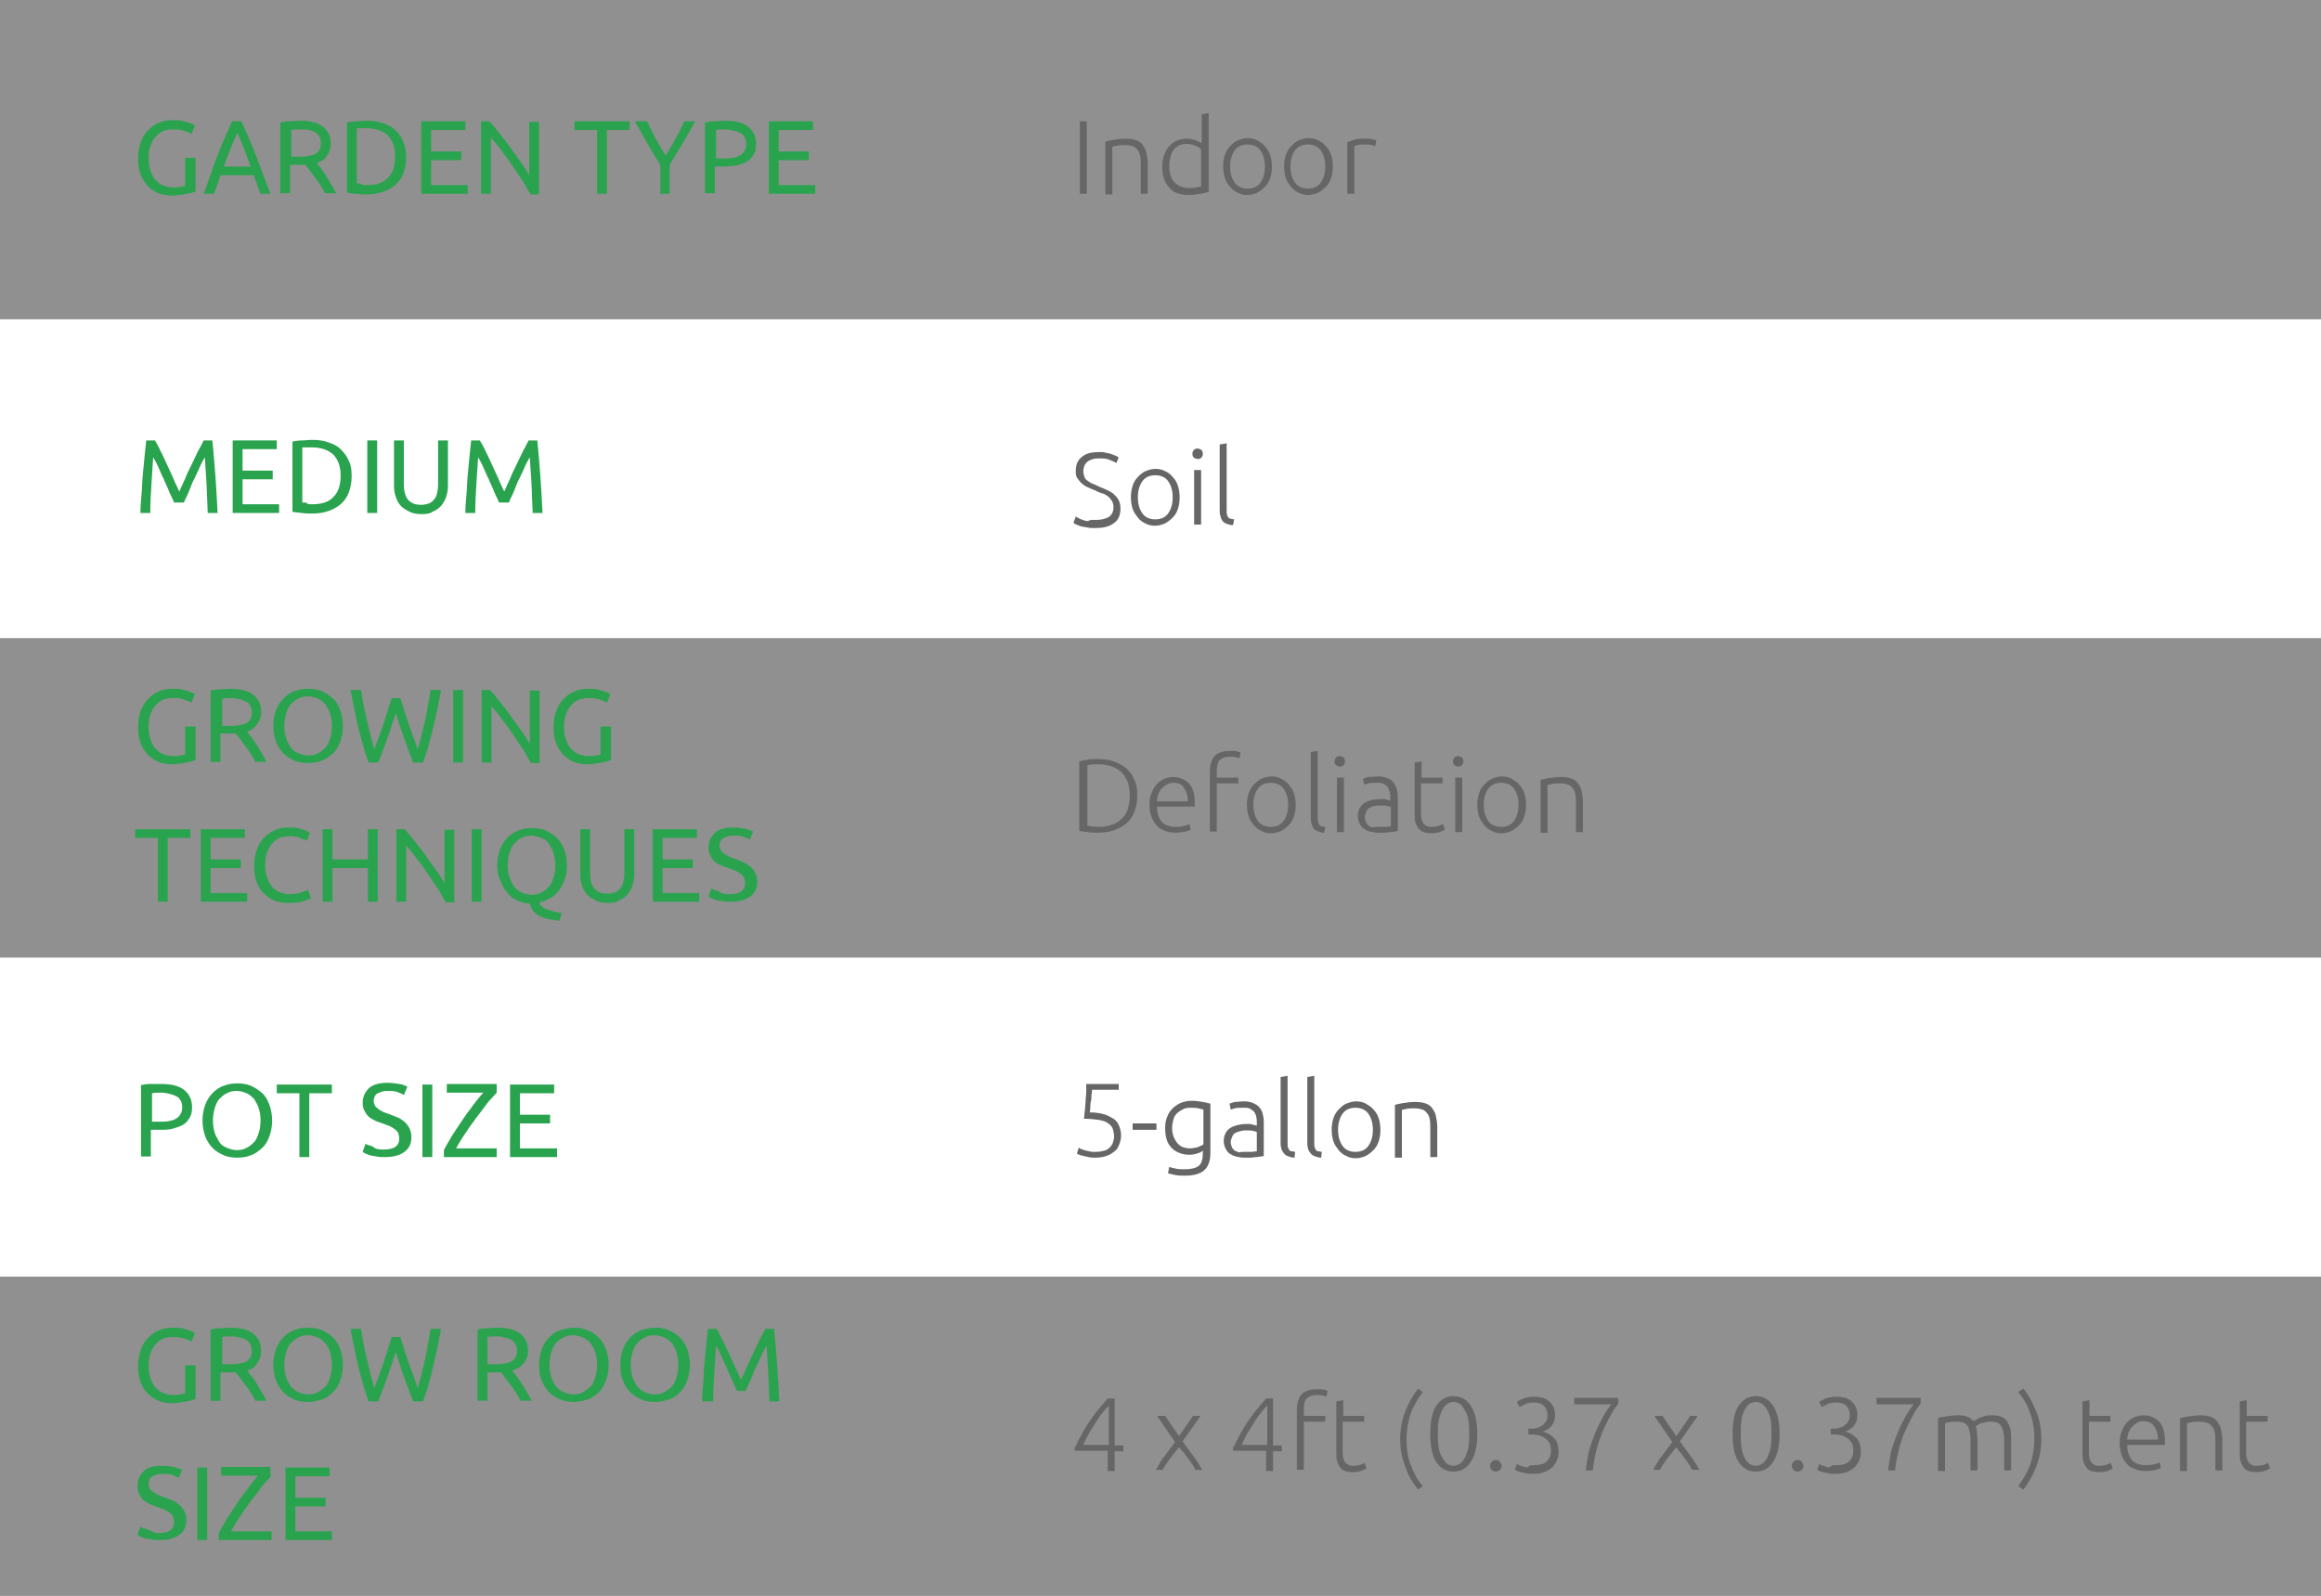 <?xml version="1.0" encoding="utf-8"?>
<!-- Generator: Adobe Illustrator 24.1.1, SVG Export Plug-In . SVG Version: 6.00 Build 0)  -->
<svg version="1.1" id="Слой_1" xmlns="http://www.w3.org/2000/svg" xmlns:xlink="http://www.w3.org/1999/xlink" width="400" height="275"
	 viewBox="0 0 400 275" style="enable-background:new 0 0 400 275;" xml:space="preserve">
<rect x="0" y="0" width="400" height="275" fill="#333333" stroke="none"/>
<style type="text/css">
	.st0{fill:#D2F9D2;}
	.st1{fill:#F7F3D2;}
	.st2{opacity:0.5;fill:#EFEFEF;}
	.st3{fill:#FFFFFF;}
	.st4{fill:#2AA34F;}
	.st5{fill:#666666;}
	.st6{opacity:0.7;fill:#BCDEF7;}
	.st7{fill:#BCDEF7;}
	.st8{fill:none;stroke:#BCDEF7;stroke-width:2;stroke-miterlimit:10;}
	.st9{fill:none;stroke:#C1272D;stroke-miterlimit:10;}
	.st10{fill:none;stroke:#D2F9D2;stroke-width:2;stroke-miterlimit:10;}
	.st11{fill:#D2F9D2;stroke:#F7F3D2;stroke-width:2;stroke-miterlimit:10;}
	.st12{fill:#D2F9D2;stroke:#BCDEF7;stroke-width:2;stroke-miterlimit:10;}
	.st13{fill:#606060;}
	.st14{opacity:0.5;fill-rule:evenodd;clip-rule:evenodd;fill:#EFEFEF;enable-background:new    ;}
	.st15{opacity:0.5;fill-rule:evenodd;clip-rule:evenodd;fill:#FFFFFF;enable-background:new    ;}
	.st16{enable-background:new    ;}
	.st17{fill:#DD662E;}
	.st18{fill-rule:evenodd;clip-rule:evenodd;fill:#666666;}
	.st19{fill:#FFC5C5;}
	.st20{fill:none;stroke:#666666;stroke-miterlimit:10;}
	.st21{fill:none;stroke:#FFC5C5;stroke-width:2;stroke-miterlimit:10;}
</style>
<rect class="st2" width="400" height="55"/>
<rect y="110" class="st2" width="400" height="55"/>
<rect y="55" class="st3" width="400" height="55"/>
<rect y="165" class="st3" width="400" height="55"/>
<rect y="220" class="st2" width="400" height="55"/>
<g>
	<path class="st4" d="M32,27.2h1.7V33c-0.1,0-0.4,0.1-0.6,0.2c-0.3,0.1-0.6,0.1-0.9,0.2c-0.4,0.1-0.7,0.1-1.2,0.2
		c-0.4,0-0.8,0.1-1.3,0.1c-0.9,0-1.7-0.1-2.4-0.4c-0.7-0.3-1.3-0.7-1.9-1.3c-0.5-0.6-0.9-1.2-1.2-2c-0.3-0.8-0.4-1.7-0.4-2.8
		s0.2-2,0.5-2.8c0.3-0.8,0.7-1.5,1.3-2c0.5-0.6,1.2-1,1.9-1.3s1.5-0.4,2.3-0.4c0.6,0,1.1,0,1.5,0.1c0.4,0.1,0.8,0.2,1.1,0.3
		c0.3,0.1,0.6,0.2,0.8,0.3c0.2,0.1,0.3,0.2,0.4,0.2l-0.6,1.5c-0.3-0.2-0.8-0.4-1.4-0.6c-0.6-0.2-1.2-0.2-1.8-0.2
		c-0.6,0-1.2,0.1-1.7,0.3c-0.5,0.2-1,0.6-1.3,1c-0.4,0.4-0.7,1-0.9,1.6c-0.2,0.6-0.3,1.3-0.3,2.1c0,0.7,0.1,1.4,0.3,2
		c0.2,0.6,0.4,1.1,0.8,1.6c0.4,0.4,0.8,0.8,1.3,1c0.5,0.2,1.1,0.4,1.8,0.4c0.5,0,0.9,0,1.3-0.1c0.4-0.1,0.6-0.1,0.8-0.2V27.2z"/>
	<path class="st4" d="M44.9,33.4c-0.2-0.5-0.4-1.1-0.6-1.6c-0.2-0.5-0.4-1.1-0.6-1.6h-5.7l-1.1,3.2h-1.8c0.5-1.3,0.9-2.5,1.3-3.7
		c0.4-1.1,0.8-2.2,1.2-3.2s0.8-2,1.2-2.9s0.8-1.8,1.2-2.7h1.6c0.4,0.9,0.8,1.8,1.2,2.7s0.8,1.9,1.2,2.9s0.8,2.1,1.2,3.2
		c0.4,1.1,0.9,2.3,1.4,3.7H44.9z M43.2,28.7c-0.4-1-0.8-2.1-1.1-3c-0.4-1-0.8-1.9-1.2-2.8c-0.4,0.9-0.8,1.8-1.2,2.8
		c-0.4,1-0.8,2-1.1,3H43.2z"/>
	<path class="st4" d="M54.6,28.1c0.2,0.2,0.4,0.6,0.7,0.9c0.3,0.4,0.6,0.8,0.9,1.3c0.3,0.5,0.6,1,0.9,1.5c0.3,0.5,0.6,1,0.8,1.5H56
		c-0.2-0.5-0.5-0.9-0.8-1.4c-0.3-0.5-0.6-0.9-0.9-1.3c-0.3-0.4-0.6-0.8-0.9-1.2c-0.3-0.4-0.5-0.7-0.8-1c-0.2,0-0.3,0-0.5,0
		s-0.3,0-0.5,0h-1.6v4.9h-1.7V21.1c0.5-0.1,1-0.2,1.6-0.2s1.2-0.1,1.7-0.1c1.8,0,3.1,0.3,4,1s1.4,1.6,1.4,3c0,0.8-0.2,1.5-0.7,2.1
		C56.1,27.4,55.4,27.8,54.6,28.1z M51.9,22.3c-0.7,0-1.3,0-1.7,0.1V27h1.2c0.6,0,1.1,0,1.6-0.1c0.5-0.1,0.9-0.2,1.2-0.3
		s0.6-0.4,0.8-0.7s0.3-0.7,0.3-1.2c0-0.5-0.1-0.9-0.3-1.2c-0.2-0.3-0.4-0.6-0.7-0.7c-0.3-0.2-0.7-0.3-1.1-0.4S52.4,22.3,51.9,22.3z"
		/>
	<path class="st4" d="M70,27.1c0,1.1-0.2,2-0.5,2.8c-0.3,0.8-0.8,1.5-1.4,2c-0.6,0.5-1.3,0.9-2.2,1.2c-0.9,0.3-1.8,0.4-2.8,0.4
		c-0.5,0-1.1,0-1.7-0.1c-0.6,0-1.2-0.1-1.6-0.2V21.1c0.5-0.1,1-0.2,1.6-0.2c0.6,0,1.2-0.1,1.7-0.1c1,0,2,0.1,2.8,0.4
		c0.9,0.3,1.6,0.6,2.2,1.2c0.6,0.5,1.1,1.2,1.4,2C69.8,25.1,70,26,70,27.1z M63.2,31.9c1.7,0,2.9-0.4,3.7-1.3c0.8-0.8,1.2-2,1.2-3.6
		s-0.4-2.7-1.2-3.6c-0.8-0.8-2.1-1.3-3.7-1.3c-0.5,0-0.9,0-1.1,0c-0.3,0-0.5,0-0.6,0v9.5c0.1,0,0.3,0,0.6,0
		C62.4,31.9,62.7,31.9,63.2,31.9z"/>
	<path class="st4" d="M72.6,33.4V20.9h7.6v1.5h-5.9v3.7h5.2v1.5h-5.2v4.3h6.3v1.5H72.6z"/>
	<path class="st4" d="M91.4,33.4c-0.3-0.4-0.6-0.9-0.9-1.5s-0.7-1.1-1.1-1.7c-0.4-0.6-0.8-1.2-1.2-1.8c-0.4-0.6-0.8-1.2-1.3-1.8
		c-0.4-0.6-0.8-1.1-1.2-1.6c-0.4-0.5-0.8-0.9-1.1-1.3v9.7h-1.7V20.9h1.4c0.6,0.6,1.2,1.3,1.8,2.1c0.6,0.8,1.3,1.6,1.9,2.5
		c0.6,0.8,1.2,1.7,1.8,2.5c0.6,0.8,1,1.5,1.4,2.2v-9.2h1.7v12.5H91.4z"/>
	<path class="st4" d="M108.5,20.9v1.5h-3.9v11h-1.7v-11h-3.9v-1.5H108.5z"/>
	<path class="st4" d="M113.8,33.4v-5c-0.8-1.3-1.6-2.5-2.3-3.8c-0.7-1.2-1.4-2.5-2.1-3.7h2.1c0.5,1,1,2,1.5,3c0.6,1,1.1,2,1.7,2.9
		c0.6-0.9,1.2-1.9,1.7-2.9c0.6-1,1.1-2,1.5-3h1.9c-0.6,1.2-1.3,2.4-2.1,3.7s-1.5,2.5-2.3,3.8v5H113.8z"/>
	<path class="st4" d="M124.9,20.8c1.8,0,3.1,0.3,4,1s1.4,1.7,1.4,3c0,0.7-0.1,1.3-0.4,1.8c-0.3,0.5-0.6,0.9-1.1,1.2
		c-0.5,0.3-1.1,0.5-1.8,0.7c-0.7,0.1-1.5,0.2-2.4,0.2h-1.4v4.6h-1.7V21.1c0.5-0.1,1-0.2,1.6-0.2S124.4,20.8,124.9,20.8z M125.1,22.3
		c-0.7,0-1.3,0-1.7,0.1v4.9h1.3c0.6,0,1.1,0,1.6-0.1s0.9-0.2,1.2-0.4s0.6-0.4,0.8-0.8c0.2-0.3,0.3-0.7,0.3-1.2
		c0-0.5-0.1-0.9-0.3-1.2c-0.2-0.3-0.4-0.6-0.8-0.7c-0.3-0.2-0.7-0.3-1.1-0.4S125.5,22.3,125.1,22.3z"/>
	<path class="st4" d="M132.5,33.4V20.9h7.6v1.5h-5.9v3.7h5.2v1.5h-5.2v4.3h6.3v1.5H132.5z"/>
</g>
<g>
	<path class="st4" d="M32,125.2h1.7v5.8c-0.1,0-0.4,0.1-0.6,0.2c-0.3,0.1-0.6,0.1-0.9,0.2c-0.4,0.1-0.7,0.1-1.2,0.2
		c-0.4,0-0.8,0.1-1.3,0.1c-0.9,0-1.7-0.1-2.4-0.4c-0.7-0.3-1.3-0.7-1.9-1.3c-0.5-0.6-0.9-1.2-1.2-2c-0.3-0.8-0.4-1.7-0.4-2.8
		s0.2-2,0.5-2.8c0.3-0.8,0.7-1.5,1.3-2c0.5-0.6,1.2-1,1.9-1.3s1.5-0.4,2.3-0.4c0.6,0,1.1,0,1.5,0.1c0.4,0.1,0.8,0.2,1.1,0.3
		c0.3,0.1,0.6,0.2,0.8,0.3c0.2,0.1,0.3,0.2,0.4,0.2l-0.6,1.5c-0.3-0.2-0.8-0.4-1.4-0.6c-0.6-0.2-1.2-0.2-1.8-0.2
		c-0.6,0-1.2,0.1-1.7,0.3c-0.5,0.2-1,0.6-1.3,1c-0.4,0.4-0.7,1-0.9,1.6c-0.2,0.6-0.3,1.3-0.3,2.1c0,0.7,0.1,1.4,0.3,2
		c0.2,0.6,0.4,1.1,0.8,1.6c0.4,0.4,0.8,0.8,1.3,1c0.5,0.2,1.1,0.4,1.8,0.4c0.5,0,0.9,0,1.3-0.1c0.4-0.1,0.6-0.1,0.8-0.2V125.2z"/>
	<path class="st4" d="M42.6,126.1c0.2,0.2,0.4,0.6,0.7,0.9c0.3,0.4,0.6,0.8,0.9,1.3c0.3,0.5,0.6,1,0.9,1.5c0.3,0.5,0.6,1,0.8,1.5
		h-1.9c-0.2-0.5-0.5-0.9-0.8-1.4c-0.3-0.5-0.6-0.9-0.9-1.3c-0.3-0.4-0.6-0.8-0.9-1.2c-0.3-0.4-0.5-0.7-0.8-1c-0.2,0-0.3,0-0.5,0
		s-0.3,0-0.5,0h-1.6v4.9h-1.7v-12.3c0.5-0.1,1-0.2,1.6-0.2c0.6,0,1.2-0.1,1.7-0.1c1.8,0,3.1,0.3,4,1s1.4,1.6,1.4,3
		c0,0.8-0.2,1.5-0.7,2.1S43.5,125.8,42.6,126.1z M40,120.3c-0.7,0-1.3,0-1.7,0.1v4.7h1.2c0.6,0,1.1,0,1.6-0.1
		c0.5-0.1,0.9-0.2,1.2-0.3s0.6-0.4,0.8-0.7c0.2-0.3,0.3-0.7,0.3-1.2c0-0.5-0.1-0.9-0.3-1.2c-0.2-0.3-0.4-0.6-0.7-0.7
		s-0.7-0.3-1.1-0.4S40.4,120.3,40,120.3z"/>
	<path class="st4" d="M47.1,125.1c0-1.1,0.2-2,0.5-2.8c0.3-0.8,0.8-1.5,1.3-2s1.2-1,1.9-1.2c0.7-0.3,1.5-0.4,2.3-0.4
		c0.8,0,1.6,0.1,2.3,0.4c0.7,0.3,1.3,0.7,1.9,1.2s1,1.2,1.3,2c0.3,0.8,0.5,1.8,0.5,2.8c0,1.1-0.2,2-0.5,2.8s-0.7,1.5-1.3,2
		s-1.2,1-1.9,1.2c-0.7,0.3-1.5,0.4-2.3,0.4c-0.8,0-1.6-0.1-2.3-0.4c-0.7-0.3-1.4-0.7-1.9-1.2s-1-1.2-1.3-2S47.1,126.2,47.1,125.1z
		 M49,125.1c0,0.8,0.1,1.4,0.3,2.1c0.2,0.6,0.5,1.1,0.8,1.6s0.8,0.8,1.3,1c0.5,0.2,1.1,0.4,1.7,0.4c0.6,0,1.2-0.1,1.7-0.4
		c0.5-0.2,0.9-0.6,1.3-1c0.4-0.4,0.6-1,0.8-1.6c0.2-0.6,0.3-1.3,0.3-2.1s-0.1-1.4-0.3-2.1c-0.2-0.6-0.5-1.1-0.8-1.6
		c-0.4-0.4-0.8-0.8-1.3-1c-0.5-0.2-1.1-0.4-1.7-0.4c-0.6,0-1.2,0.1-1.7,0.4c-0.5,0.2-0.9,0.6-1.3,1s-0.6,1-0.8,1.6
		C49.1,123.7,49,124.4,49,125.1z"/>
	<path class="st4" d="M68.2,122.9c-0.5,1.6-1,3.1-1.5,4.5s-1,2.7-1.5,4h-1.7c-0.6-1.8-1.2-3.8-1.7-5.8c-0.5-2-0.9-4.3-1.4-6.7h1.8
		c0.2,0.9,0.3,1.9,0.5,2.8s0.4,1.8,0.6,2.7c0.2,0.9,0.4,1.7,0.6,2.5s0.4,1.5,0.6,2.2c0.5-1.3,1-2.6,1.5-4.1s1-3.1,1.5-4.7H69
		c0.5,1.6,1,3.2,1.5,4.7s1.1,2.9,1.5,4.1c0.2-0.7,0.4-1.4,0.6-2.2c0.2-0.8,0.4-1.6,0.6-2.5c0.2-0.9,0.4-1.8,0.5-2.7
		c0.2-0.9,0.4-1.9,0.5-2.8H76c-0.4,2.4-0.9,4.6-1.4,6.7c-0.5,2-1,4-1.7,5.8h-1.7c-0.5-1.3-1-2.6-1.5-4S68.7,124.5,68.2,122.9z"/>
	<path class="st4" d="M78.1,118.9h1.7v12.5h-1.7V118.9z"/>
	<path class="st4" d="M91.5,131.4c-0.3-0.4-0.6-0.9-0.9-1.5s-0.7-1.1-1.1-1.7c-0.4-0.6-0.8-1.2-1.2-1.8c-0.4-0.6-0.8-1.2-1.3-1.8
		s-0.8-1.1-1.2-1.6c-0.4-0.5-0.8-0.9-1.1-1.3v9.7h-1.7v-12.5h1.4c0.6,0.6,1.2,1.3,1.8,2.1s1.3,1.6,1.9,2.5c0.6,0.8,1.2,1.7,1.8,2.5
		c0.6,0.8,1,1.5,1.4,2.2v-9.2h1.7v12.5H91.5z"/>
	<path class="st4" d="M103.6,125.2h1.7v5.8c-0.1,0-0.4,0.1-0.6,0.2c-0.3,0.1-0.6,0.1-0.9,0.2c-0.4,0.1-0.7,0.1-1.2,0.2
		c-0.4,0-0.8,0.1-1.3,0.1c-0.9,0-1.7-0.1-2.4-0.4c-0.7-0.3-1.3-0.7-1.9-1.3c-0.5-0.6-0.9-1.2-1.2-2c-0.3-0.8-0.4-1.7-0.4-2.8
		s0.2-2,0.5-2.8c0.3-0.8,0.7-1.5,1.3-2c0.5-0.6,1.2-1,1.9-1.3c0.7-0.3,1.5-0.4,2.3-0.4c0.6,0,1.1,0,1.5,0.1c0.4,0.1,0.8,0.2,1.1,0.3
		c0.3,0.1,0.6,0.2,0.8,0.3c0.2,0.1,0.3,0.2,0.4,0.2l-0.6,1.5c-0.3-0.2-0.8-0.4-1.4-0.6s-1.2-0.2-1.8-0.2c-0.6,0-1.2,0.1-1.7,0.3
		c-0.5,0.2-1,0.6-1.3,1c-0.4,0.4-0.7,1-0.9,1.6c-0.2,0.6-0.3,1.3-0.3,2.1c0,0.7,0.1,1.4,0.3,2c0.2,0.6,0.4,1.1,0.8,1.6
		c0.4,0.4,0.8,0.8,1.3,1s1.1,0.4,1.8,0.4c0.5,0,0.9,0,1.3-0.1c0.4-0.1,0.6-0.1,0.8-0.2V125.2z"/>
	<path class="st4" d="M32.8,142.9v1.5h-3.9v11h-1.7v-11h-3.9v-1.5H32.8z"/>
	<path class="st4" d="M34.6,155.4v-12.5h7.6v1.5h-5.9v3.7h5.2v1.5h-5.2v4.3h6.3v1.5H34.6z"/>
	<path class="st4" d="M49.7,155.6c-0.9,0-1.7-0.1-2.4-0.4s-1.3-0.7-1.9-1.3s-0.9-1.2-1.2-2c-0.3-0.8-0.4-1.7-0.4-2.8s0.2-2,0.5-2.8
		c0.3-0.8,0.7-1.5,1.3-2c0.5-0.6,1.2-1,1.9-1.3c0.7-0.3,1.5-0.4,2.3-0.4c0.5,0,1,0,1.4,0.1c0.4,0.1,0.8,0.2,1.1,0.3
		c0.3,0.1,0.6,0.2,0.7,0.3c0.2,0.1,0.3,0.2,0.4,0.2l-0.5,1.4c-0.1-0.1-0.3-0.2-0.5-0.2s-0.4-0.2-0.7-0.3s-0.5-0.2-0.8-0.2
		c-0.3-0.1-0.6-0.1-0.9-0.1c-0.7,0-1.3,0.1-1.8,0.3c-0.5,0.2-1,0.6-1.3,1c-0.4,0.4-0.7,1-0.9,1.6c-0.2,0.6-0.3,1.3-0.3,2.1
		c0,0.7,0.1,1.4,0.3,2c0.2,0.6,0.4,1.1,0.8,1.6c0.3,0.4,0.8,0.8,1.3,1c0.5,0.2,1.1,0.4,1.8,0.4c0.8,0,1.5-0.1,2-0.3
		c0.5-0.2,0.9-0.3,1.2-0.4l0.5,1.4c-0.1,0.1-0.2,0.1-0.5,0.2c-0.2,0.1-0.5,0.2-0.8,0.3c-0.3,0.1-0.7,0.2-1.1,0.2
		C50.7,155.6,50.2,155.6,49.7,155.6z"/>
	<path class="st4" d="M63.4,142.9h1.7v12.5h-1.7v-5.8h-6.1v5.8h-1.7v-12.5h1.7v5.2h6.1V142.9z"/>
	<path class="st4" d="M76.8,155.4c-0.3-0.4-0.6-0.9-0.9-1.5s-0.7-1.1-1.1-1.7c-0.4-0.6-0.8-1.2-1.2-1.8c-0.4-0.6-0.8-1.2-1.3-1.8
		s-0.8-1.1-1.2-1.6c-0.4-0.5-0.8-0.9-1.1-1.3v9.7h-1.7v-12.5h1.4c0.6,0.6,1.2,1.3,1.8,2.1c0.6,0.8,1.3,1.6,1.9,2.5s1.2,1.7,1.8,2.5
		s1,1.5,1.4,2.2v-9.2h1.7v12.5H76.8z"/>
	<path class="st4" d="M81.3,142.9h1.7v12.5h-1.7V142.9z"/>
	<path class="st4" d="M85.7,149.1c0-1.1,0.2-2,0.5-2.8c0.3-0.8,0.8-1.5,1.3-2c0.5-0.5,1.2-1,1.9-1.2c0.7-0.3,1.5-0.4,2.3-0.4
		c0.8,0,1.6,0.1,2.3,0.4c0.7,0.3,1.3,0.7,1.9,1.2c0.5,0.5,1,1.2,1.3,2c0.3,0.8,0.5,1.8,0.5,2.8c0,0.9-0.1,1.8-0.4,2.5
		c-0.2,0.7-0.6,1.4-1,1.9c-0.4,0.5-0.9,1-1.5,1.3c-0.6,0.3-1.2,0.6-1.8,0.7c0,0.3,0.1,0.5,0.4,0.7c0.2,0.2,0.5,0.4,0.9,0.5
		c0.4,0.1,0.8,0.3,1.2,0.4c0.4,0.1,0.9,0.2,1.3,0.2l-0.4,1.4c-0.6-0.1-1.2-0.2-1.8-0.3c-0.6-0.1-1.1-0.3-1.5-0.5
		c-0.5-0.2-0.8-0.5-1.2-0.9c-0.3-0.4-0.5-0.8-0.6-1.3c-0.8,0-1.5-0.2-2.1-0.5c-0.7-0.3-1.3-0.7-1.7-1.3c-0.5-0.5-0.9-1.2-1.2-2
		C85.8,151,85.7,150.1,85.7,149.1z M87.5,149.1c0,0.8,0.1,1.4,0.3,2.1c0.2,0.6,0.5,1.1,0.8,1.6c0.4,0.4,0.8,0.8,1.3,1
		c0.5,0.2,1.1,0.4,1.7,0.4s1.2-0.1,1.7-0.4c0.5-0.2,0.9-0.6,1.3-1s0.6-1,0.8-1.6c0.2-0.6,0.3-1.3,0.3-2.1s-0.1-1.4-0.3-2.1
		c-0.2-0.6-0.5-1.1-0.8-1.6s-0.8-0.8-1.3-1c-0.5-0.2-1.1-0.4-1.7-0.4s-1.2,0.1-1.7,0.4c-0.5,0.2-0.9,0.6-1.3,1
		c-0.4,0.4-0.6,1-0.8,1.6C87.6,147.7,87.5,148.4,87.5,149.1z"/>
	<path class="st4" d="M104.8,155.6c-0.8,0-1.5-0.1-2.1-0.4c-0.6-0.3-1.1-0.6-1.5-1c-0.4-0.4-0.7-1-0.9-1.6c-0.2-0.6-0.3-1.2-0.3-1.9
		v-7.8h1.7v7.6c0,1.2,0.3,2.2,0.8,2.7c0.6,0.6,1.3,0.8,2.2,0.8c0.4,0,0.8-0.1,1.2-0.2c0.4-0.1,0.7-0.4,0.9-0.6
		c0.3-0.3,0.5-0.7,0.6-1.1c0.1-0.4,0.2-1,0.2-1.6v-7.6h1.7v7.8c0,0.7-0.1,1.3-0.3,1.9c-0.2,0.6-0.5,1.1-0.9,1.6
		c-0.4,0.4-0.9,0.8-1.5,1C106.3,155.5,105.6,155.6,104.8,155.6z"/>
	<path class="st4" d="M112.5,155.4v-12.5h7.6v1.5h-5.9v3.7h5.2v1.5h-5.2v4.3h6.3v1.5H112.5z"/>
	<path class="st4" d="M125.7,154.1c1.8,0,2.7-0.6,2.7-1.9c0-0.4-0.1-0.7-0.2-1c-0.2-0.3-0.4-0.5-0.7-0.7c-0.3-0.2-0.6-0.4-0.9-0.5
		c-0.4-0.1-0.7-0.3-1.1-0.4c-0.5-0.2-0.9-0.3-1.3-0.5c-0.4-0.2-0.8-0.4-1.1-0.7c-0.3-0.3-0.5-0.6-0.7-1c-0.2-0.4-0.3-0.8-0.3-1.3
		c0-1.1,0.4-1.9,1.1-2.6c0.7-0.6,1.8-0.9,3.1-0.9c0.8,0,1.4,0.1,2.1,0.2c0.6,0.2,1.1,0.3,1.4,0.5l-0.6,1.4c-0.3-0.2-0.6-0.3-1.1-0.5
		c-0.5-0.2-1.1-0.2-1.7-0.2c-0.3,0-0.6,0-0.9,0.1c-0.3,0.1-0.5,0.2-0.8,0.3c-0.2,0.1-0.4,0.3-0.5,0.5c-0.1,0.2-0.2,0.5-0.2,0.8
		c0,0.3,0.1,0.6,0.2,0.8c0.1,0.2,0.3,0.4,0.6,0.6c0.2,0.2,0.5,0.3,0.8,0.5c0.3,0.1,0.7,0.3,1.1,0.4c0.5,0.2,1,0.4,1.5,0.6
		c0.4,0.2,0.8,0.5,1.2,0.8c0.3,0.3,0.6,0.7,0.8,1.1c0.2,0.4,0.3,0.9,0.3,1.5c0,1.1-0.4,1.9-1.2,2.5c-0.8,0.6-1.9,0.9-3.4,0.9
		c-0.5,0-0.9,0-1.4-0.1s-0.8-0.1-1.1-0.2s-0.6-0.2-0.8-0.3c-0.2-0.1-0.4-0.2-0.5-0.3l0.5-1.4c0.3,0.2,0.7,0.3,1.3,0.5
		C124.2,154,124.9,154.1,125.7,154.1z"/>
</g>
<g>
	<path class="st4" d="M30,86.6c-0.1-0.3-0.3-0.7-0.5-1.1s-0.4-0.9-0.6-1.4c-0.2-0.5-0.5-1-0.7-1.6c-0.3-0.5-0.5-1.1-0.7-1.5
		c-0.2-0.5-0.4-0.9-0.6-1.3c-0.2-0.4-0.4-0.7-0.5-0.9c-0.1,1.4-0.2,2.9-0.3,4.6s-0.2,3.3-0.2,5h-1.7c0-1.1,0.1-2.2,0.2-3.3
		c0.1-1.1,0.1-2.2,0.2-3.2c0.1-1.1,0.2-2.1,0.3-3.1c0.1-1,0.2-2,0.3-2.9h1.5c0.3,0.5,0.7,1.2,1,1.9c0.4,0.7,0.7,1.5,1.1,2.3
		c0.4,0.8,0.7,1.6,1.1,2.4c0.3,0.8,0.7,1.5,1,2.2c0.3-0.6,0.6-1.4,1-2.2c0.3-0.8,0.7-1.6,1.1-2.4c0.4-0.8,0.7-1.5,1.1-2.3
		c0.4-0.7,0.7-1.3,1-1.9h1.5c0.4,4,0.7,8.2,0.9,12.5h-1.7c-0.1-1.7-0.1-3.3-0.2-5s-0.2-3.2-0.3-4.6c-0.1,0.2-0.3,0.5-0.5,0.9
		c-0.2,0.4-0.4,0.8-0.6,1.3s-0.5,1-0.7,1.5c-0.3,0.5-0.5,1.1-0.7,1.6c-0.2,0.5-0.4,1-0.6,1.4c-0.2,0.4-0.4,0.8-0.5,1.1H30z"/>
	<path class="st4" d="M40.1,88.4V75.9h7.6v1.5h-5.9v3.7h5.2v1.5h-5.2v4.3h6.3v1.5H40.1z"/>
	<path class="st4" d="M60.6,82.1c0,1.1-0.2,2-0.5,2.8c-0.3,0.8-0.8,1.5-1.4,2s-1.3,0.9-2.2,1.2c-0.9,0.3-1.8,0.4-2.8,0.4
		c-0.5,0-1.1,0-1.7-0.1s-1.2-0.1-1.6-0.2V76.1c0.5-0.1,1-0.2,1.6-0.2s1.2-0.1,1.7-0.1c1,0,2,0.1,2.8,0.4c0.9,0.3,1.6,0.6,2.2,1.2
		s1.1,1.2,1.4,2C60.5,80.1,60.6,81,60.6,82.1z M53.8,86.9c1.7,0,2.9-0.4,3.7-1.3c0.8-0.8,1.2-2,1.2-3.6s-0.4-2.7-1.2-3.6
		c-0.8-0.8-2.1-1.3-3.7-1.3c-0.5,0-0.9,0-1.1,0s-0.5,0-0.6,0v9.5c0.1,0,0.3,0,0.6,0C53,86.9,53.3,86.9,53.8,86.9z"/>
	<path class="st4" d="M63.2,75.9H65v12.5h-1.7V75.9z"/>
	<path class="st4" d="M72.7,88.6c-0.8,0-1.5-0.1-2.1-0.4c-0.6-0.3-1.1-0.6-1.5-1c-0.4-0.4-0.7-1-0.9-1.6c-0.2-0.6-0.3-1.2-0.3-1.9
		v-7.8h1.7v7.6c0,1.2,0.3,2.2,0.8,2.7c0.6,0.6,1.3,0.8,2.2,0.8c0.4,0,0.8-0.1,1.2-0.2c0.4-0.1,0.7-0.4,0.9-0.6
		c0.3-0.3,0.5-0.7,0.6-1.1c0.1-0.4,0.2-1,0.2-1.6v-7.6h1.7v7.8c0,0.7-0.1,1.3-0.3,1.9c-0.2,0.6-0.5,1.1-0.9,1.6
		c-0.4,0.4-0.9,0.8-1.5,1C74.2,88.5,73.5,88.6,72.7,88.6z"/>
	<path class="st4" d="M86,86.6c-0.1-0.3-0.3-0.7-0.5-1.1s-0.4-0.9-0.6-1.4c-0.2-0.5-0.5-1-0.7-1.6c-0.3-0.5-0.5-1.1-0.7-1.5
		c-0.2-0.5-0.4-0.9-0.6-1.3c-0.2-0.4-0.4-0.7-0.5-0.9c-0.1,1.4-0.2,2.9-0.3,4.6s-0.2,3.3-0.2,5h-1.7c0-1.1,0.1-2.2,0.2-3.3
		c0.1-1.1,0.1-2.2,0.2-3.2c0.1-1.1,0.2-2.1,0.3-3.1c0.1-1,0.2-2,0.3-2.9h1.5c0.3,0.5,0.7,1.2,1,1.9c0.4,0.7,0.7,1.5,1.1,2.3
		c0.4,0.8,0.7,1.6,1.1,2.4c0.3,0.8,0.7,1.5,1,2.2c0.3-0.6,0.6-1.4,1-2.2c0.3-0.8,0.7-1.6,1.1-2.4c0.4-0.8,0.7-1.5,1.1-2.3
		c0.4-0.7,0.7-1.3,1-1.9h1.5c0.4,4,0.7,8.2,0.9,12.5h-1.7c-0.1-1.7-0.1-3.3-0.2-5s-0.2-3.2-0.3-4.6c-0.1,0.2-0.3,0.5-0.5,0.9
		c-0.2,0.4-0.4,0.8-0.6,1.3s-0.5,1-0.7,1.5c-0.3,0.5-0.5,1.1-0.7,1.6c-0.2,0.5-0.4,1-0.6,1.4c-0.2,0.4-0.4,0.8-0.5,1.1H86z"/>
</g>
<g>
	<path class="st4" d="M32,235.3h1.7v5.8c-0.1,0-0.4,0.1-0.6,0.2s-0.6,0.1-0.9,0.2c-0.4,0.1-0.7,0.1-1.2,0.2s-0.8,0.1-1.3,0.1
		c-0.9,0-1.7-0.1-2.4-0.4c-0.7-0.3-1.3-0.7-1.9-1.3s-0.9-1.2-1.2-2c-0.3-0.8-0.4-1.7-0.4-2.8c0-1,0.2-2,0.5-2.8
		c0.3-0.8,0.7-1.5,1.3-2c0.5-0.6,1.2-1,1.9-1.3c0.7-0.3,1.5-0.4,2.3-0.4c0.6,0,1.1,0,1.5,0.1s0.8,0.2,1.1,0.3s0.6,0.2,0.8,0.3
		c0.2,0.1,0.3,0.2,0.4,0.2l-0.6,1.5c-0.3-0.2-0.8-0.4-1.4-0.6c-0.6-0.1-1.2-0.2-1.8-0.2c-0.6,0-1.2,0.1-1.7,0.3
		c-0.5,0.2-1,0.6-1.3,1c-0.4,0.4-0.7,1-0.9,1.6c-0.2,0.6-0.3,1.3-0.3,2.1c0,0.7,0.1,1.4,0.3,2c0.2,0.6,0.4,1.1,0.8,1.6
		c0.4,0.4,0.8,0.8,1.3,1c0.5,0.2,1.1,0.4,1.8,0.4c0.5,0,0.9,0,1.3-0.1c0.4-0.1,0.6-0.1,0.8-0.2V235.3z"/>
	<path class="st4" d="M42.6,236.2c0.2,0.2,0.4,0.6,0.7,0.9s0.6,0.8,0.9,1.3c0.3,0.5,0.6,1,0.9,1.5c0.3,0.5,0.6,1,0.8,1.5h-1.9
		c-0.2-0.5-0.5-0.9-0.8-1.4c-0.3-0.5-0.6-0.9-0.9-1.3c-0.3-0.4-0.6-0.8-0.9-1.2c-0.3-0.4-0.5-0.7-0.8-1c-0.2,0-0.3,0-0.5,0
		s-0.3,0-0.5,0h-1.6v4.9h-1.7v-12.3c0.5-0.1,1-0.2,1.6-0.2c0.6,0,1.2-0.1,1.7-0.1c1.8,0,3.1,0.3,4,1s1.4,1.6,1.4,3
		c0,0.8-0.2,1.5-0.7,2.1C44.1,235.5,43.5,235.9,42.6,236.2z M40,230.3c-0.7,0-1.3,0-1.7,0.1v4.7h1.2c0.6,0,1.1,0,1.6-0.1
		c0.5-0.1,0.9-0.2,1.2-0.3s0.6-0.4,0.8-0.7c0.2-0.3,0.3-0.7,0.3-1.2c0-0.5-0.1-0.9-0.3-1.2c-0.2-0.3-0.4-0.6-0.7-0.7
		c-0.3-0.2-0.7-0.3-1.1-0.4S40.4,230.3,40,230.3z"/>
	<path class="st4" d="M47.1,235.2c0-1.1,0.2-2,0.5-2.8s0.8-1.5,1.3-2c0.5-0.5,1.2-1,1.9-1.2c0.7-0.3,1.5-0.4,2.3-0.4
		c0.8,0,1.6,0.1,2.3,0.4s1.3,0.7,1.9,1.2c0.5,0.5,1,1.2,1.3,2s0.5,1.8,0.5,2.8s-0.2,2-0.5,2.8c-0.3,0.8-0.7,1.5-1.3,2
		c-0.5,0.5-1.2,1-1.9,1.2s-1.5,0.4-2.3,0.4c-0.8,0-1.6-0.1-2.3-0.4c-0.7-0.3-1.4-0.7-1.9-1.2c-0.5-0.5-1-1.2-1.3-2
		C47.3,237.2,47.1,236.2,47.1,235.2z M49,235.2c0,0.8,0.1,1.4,0.3,2.1c0.2,0.6,0.5,1.1,0.8,1.6c0.4,0.4,0.8,0.8,1.3,1
		c0.5,0.2,1.1,0.4,1.7,0.4c0.6,0,1.2-0.1,1.7-0.4s0.9-0.6,1.3-1c0.4-0.4,0.6-1,0.8-1.6c0.2-0.6,0.3-1.3,0.3-2.1s-0.1-1.4-0.3-2.1
		s-0.5-1.1-0.8-1.6c-0.4-0.4-0.8-0.8-1.3-1c-0.5-0.2-1.1-0.4-1.7-0.4c-0.6,0-1.2,0.1-1.7,0.4c-0.5,0.2-0.9,0.6-1.3,1s-0.6,1-0.8,1.6
		C49.1,233.7,49,234.4,49,235.2z"/>
	<path class="st4" d="M68.2,233c-0.5,1.6-1,3.1-1.5,4.5c-0.5,1.4-1,2.7-1.5,4h-1.7c-0.6-1.8-1.2-3.8-1.7-5.8c-0.5-2-0.9-4.3-1.4-6.7
		h1.8c0.2,0.9,0.3,1.9,0.5,2.8c0.2,0.9,0.4,1.8,0.6,2.7s0.4,1.7,0.6,2.5c0.2,0.8,0.4,1.5,0.6,2.2c0.5-1.3,1-2.6,1.5-4.1
		c0.5-1.5,1-3.1,1.5-4.7H69c0.5,1.6,1,3.2,1.5,4.7c0.6,1.5,1.1,2.9,1.5,4.1c0.2-0.7,0.4-1.4,0.6-2.2c0.2-0.8,0.4-1.6,0.6-2.5
		c0.2-0.9,0.4-1.8,0.5-2.7c0.2-0.9,0.4-1.9,0.5-2.8H76c-0.4,2.4-0.9,4.6-1.4,6.7s-1,4-1.7,5.8h-1.7c-0.5-1.3-1-2.6-1.5-4
		C69.2,236.1,68.7,234.6,68.2,233z"/>
	<path class="st4" d="M88.3,236.2c0.2,0.2,0.4,0.6,0.7,0.9c0.3,0.4,0.6,0.8,0.9,1.3s0.6,1,0.9,1.5c0.3,0.5,0.6,1,0.8,1.5h-1.9
		c-0.2-0.5-0.5-0.9-0.8-1.4c-0.3-0.5-0.6-0.9-0.9-1.3c-0.3-0.4-0.6-0.8-0.9-1.2c-0.3-0.4-0.5-0.7-0.8-1c-0.2,0-0.3,0-0.5,0
		s-0.3,0-0.5,0H84v4.9h-1.7v-12.3c0.5-0.1,1-0.2,1.6-0.2c0.6,0,1.2-0.1,1.7-0.1c1.8,0,3.1,0.3,4,1c0.9,0.7,1.4,1.6,1.4,3
		c0,0.8-0.2,1.5-0.7,2.1C89.8,235.5,89.2,235.9,88.3,236.2z M85.7,230.3c-0.7,0-1.3,0-1.7,0.1v4.7h1.2c0.6,0,1.1,0,1.6-0.1
		s0.9-0.2,1.2-0.3c0.3-0.2,0.6-0.4,0.8-0.7c0.2-0.3,0.3-0.7,0.3-1.2c0-0.5-0.1-0.9-0.3-1.2c-0.2-0.3-0.4-0.6-0.7-0.7
		c-0.3-0.2-0.7-0.3-1.1-0.4S86.2,230.3,85.7,230.3z"/>
	<path class="st4" d="M92.9,235.2c0-1.1,0.2-2,0.5-2.8s0.8-1.5,1.3-2c0.5-0.5,1.2-1,1.9-1.2s1.5-0.4,2.3-0.4c0.8,0,1.6,0.1,2.3,0.4
		s1.3,0.7,1.9,1.2c0.5,0.5,1,1.2,1.3,2s0.5,1.8,0.5,2.8s-0.2,2-0.5,2.8c-0.3,0.8-0.7,1.5-1.3,2c-0.5,0.5-1.2,1-1.9,1.2
		s-1.5,0.4-2.3,0.4c-0.8,0-1.6-0.1-2.3-0.4s-1.4-0.7-1.9-1.2c-0.5-0.5-1-1.2-1.3-2C93,237.2,92.9,236.2,92.9,235.2z M94.7,235.2
		c0,0.8,0.1,1.4,0.3,2.1c0.2,0.6,0.5,1.1,0.8,1.6c0.4,0.4,0.8,0.8,1.3,1s1.1,0.4,1.7,0.4c0.6,0,1.2-0.1,1.7-0.4s0.9-0.6,1.3-1
		c0.4-0.4,0.6-1,0.8-1.6c0.2-0.6,0.3-1.3,0.3-2.1s-0.1-1.4-0.3-2.1s-0.5-1.1-0.8-1.6c-0.4-0.4-0.8-0.8-1.3-1
		c-0.5-0.2-1.1-0.4-1.7-0.4c-0.6,0-1.2,0.1-1.7,0.4c-0.5,0.2-0.9,0.6-1.3,1s-0.6,1-0.8,1.6C94.8,233.7,94.7,234.4,94.7,235.2z"/>
	<path class="st4" d="M106.9,235.2c0-1.1,0.2-2,0.5-2.8s0.8-1.5,1.3-2c0.5-0.5,1.2-1,1.9-1.2s1.5-0.4,2.3-0.4c0.8,0,1.6,0.1,2.3,0.4
		s1.3,0.7,1.9,1.2c0.5,0.5,1,1.2,1.3,2s0.5,1.8,0.5,2.8s-0.2,2-0.5,2.8c-0.3,0.8-0.7,1.5-1.3,2c-0.5,0.5-1.2,1-1.9,1.2
		s-1.5,0.4-2.3,0.4c-0.8,0-1.6-0.1-2.3-0.4s-1.4-0.7-1.9-1.2c-0.5-0.5-1-1.2-1.3-2C107,237.2,106.9,236.2,106.9,235.2z M108.7,235.2
		c0,0.8,0.1,1.4,0.3,2.1c0.2,0.6,0.5,1.1,0.8,1.6c0.4,0.4,0.8,0.8,1.3,1s1.1,0.4,1.7,0.4c0.6,0,1.2-0.1,1.7-0.4s0.9-0.6,1.3-1
		c0.4-0.4,0.6-1,0.8-1.6c0.2-0.6,0.3-1.3,0.3-2.1s-0.1-1.4-0.3-2.1s-0.5-1.1-0.8-1.6c-0.4-0.4-0.8-0.8-1.3-1
		c-0.5-0.2-1.1-0.4-1.7-0.4c-0.6,0-1.2,0.1-1.7,0.4c-0.5,0.2-0.9,0.6-1.3,1s-0.6,1-0.8,1.6C108.8,233.7,108.7,234.4,108.7,235.2z"/>
	<path class="st4" d="M127,239.7c-0.1-0.3-0.3-0.7-0.5-1.1c-0.2-0.4-0.4-0.9-0.6-1.4c-0.2-0.5-0.5-1-0.7-1.6
		c-0.3-0.5-0.5-1.1-0.7-1.5c-0.2-0.5-0.4-0.9-0.6-1.3c-0.2-0.4-0.4-0.7-0.5-0.9c-0.1,1.4-0.2,2.9-0.3,4.6c-0.1,1.7-0.2,3.3-0.2,5
		H121c0-1.1,0.1-2.2,0.2-3.3c0.1-1.1,0.1-2.2,0.2-3.2c0.1-1.1,0.2-2.1,0.3-3.1c0.1-1,0.2-2,0.3-2.9h1.5c0.3,0.5,0.7,1.2,1,1.9
		c0.4,0.7,0.7,1.5,1.1,2.3c0.4,0.8,0.7,1.6,1.1,2.4s0.7,1.5,1,2.2c0.3-0.6,0.6-1.4,1-2.2s0.7-1.6,1.1-2.4c0.4-0.8,0.7-1.5,1.1-2.3
		s0.7-1.3,1-1.9h1.5c0.4,4,0.7,8.2,0.9,12.5h-1.7c-0.1-1.7-0.1-3.3-0.2-5c-0.1-1.6-0.2-3.2-0.3-4.6c-0.1,0.2-0.3,0.5-0.5,0.9
		c-0.2,0.4-0.4,0.8-0.6,1.3c-0.2,0.5-0.5,1-0.7,1.5c-0.3,0.5-0.5,1.1-0.7,1.6c-0.2,0.5-0.4,1-0.6,1.4c-0.2,0.4-0.4,0.8-0.5,1.1H127z
		"/>
	<path class="st4" d="M27.3,264.2c1.8,0,2.7-0.6,2.7-1.9c0-0.4-0.1-0.7-0.2-1s-0.4-0.5-0.7-0.7c-0.3-0.2-0.6-0.4-0.9-0.5
		s-0.7-0.3-1.1-0.4c-0.5-0.2-0.9-0.3-1.3-0.5c-0.4-0.2-0.8-0.4-1.1-0.7c-0.3-0.3-0.5-0.6-0.7-1s-0.3-0.8-0.3-1.4
		c0-1.1,0.4-1.9,1.1-2.6s1.8-0.9,3.1-0.9c0.8,0,1.4,0.1,2.1,0.2c0.6,0.2,1.1,0.3,1.4,0.5l-0.6,1.4c-0.3-0.2-0.6-0.3-1.1-0.5
		s-1.1-0.2-1.7-0.2c-0.3,0-0.6,0-0.9,0.1c-0.3,0.1-0.5,0.2-0.8,0.3s-0.4,0.3-0.5,0.5c-0.1,0.2-0.2,0.5-0.2,0.8
		c0,0.3,0.1,0.6,0.2,0.8c0.1,0.2,0.3,0.4,0.6,0.6s0.5,0.3,0.8,0.5c0.3,0.1,0.7,0.3,1.1,0.4c0.5,0.2,1,0.4,1.5,0.6
		c0.5,0.2,0.8,0.5,1.2,0.8c0.3,0.3,0.6,0.7,0.8,1.1c0.2,0.4,0.3,0.9,0.3,1.5c0,1.1-0.4,1.9-1.2,2.5c-0.8,0.6-1.9,0.9-3.4,0.9
		c-0.5,0-0.9,0-1.4-0.1c-0.4-0.1-0.8-0.1-1.1-0.2s-0.6-0.2-0.8-0.3c-0.2-0.1-0.4-0.2-0.5-0.3l0.5-1.4c0.3,0.2,0.7,0.3,1.3,0.5
		S26.5,264.2,27.3,264.2z"/>
	<path class="st4" d="M34,252.9h1.7v12.5H34V252.9z"/>
	<path class="st4" d="M46.8,254.3c-0.3,0.3-0.6,0.7-1,1.1c-0.4,0.4-0.8,0.9-1.2,1.5c-0.4,0.5-0.8,1.1-1.3,1.7
		c-0.4,0.6-0.9,1.2-1.3,1.8c-0.4,0.6-0.8,1.2-1.2,1.8c-0.4,0.6-0.7,1.2-1,1.7h7v1.5h-9.1v-1.2c0.3-0.5,0.5-1,0.9-1.6
		c0.3-0.6,0.7-1.2,1.1-1.8c0.4-0.6,0.8-1.2,1.2-1.8c0.4-0.6,0.8-1.2,1.3-1.8c0.4-0.6,0.8-1.1,1.2-1.6c0.4-0.5,0.7-0.9,1.1-1.3h-6.4
		v-1.5h8.5V254.3z"/>
	<path class="st4" d="M49.2,265.4v-12.5h7.6v1.5h-5.9v3.7h5.2v1.5h-5.2v4.3h6.3v1.5H49.2z"/>
</g>
<g>
	<path class="st4" d="M27.7,186.8c1.8,0,3.1,0.3,4,1c0.9,0.7,1.4,1.7,1.4,3c0,0.7-0.1,1.3-0.4,1.8c-0.3,0.5-0.6,0.9-1.1,1.2
		c-0.5,0.3-1.1,0.5-1.8,0.7s-1.5,0.2-2.4,0.2h-1.4v4.6h-1.7v-12.3c0.5-0.1,1-0.2,1.6-0.2C26.7,186.8,27.2,186.8,27.7,186.8z
		 M27.9,188.3c-0.7,0-1.3,0-1.7,0.1v4.9h1.3c0.6,0,1.1,0,1.6-0.1c0.5-0.1,0.9-0.2,1.2-0.4s0.6-0.4,0.8-0.8c0.2-0.3,0.3-0.7,0.3-1.2
		c0-0.5-0.1-0.9-0.3-1.2c-0.2-0.3-0.4-0.6-0.8-0.7c-0.3-0.2-0.7-0.3-1.1-0.4S28.3,188.3,27.9,188.3z"/>
	<path class="st4" d="M34.9,193.1c0-1.1,0.2-2,0.5-2.8c0.3-0.8,0.8-1.5,1.3-2s1.2-1,1.9-1.2c0.7-0.3,1.5-0.4,2.3-0.4
		c0.8,0,1.6,0.1,2.3,0.4c0.7,0.3,1.3,0.7,1.9,1.2s1,1.2,1.3,2c0.3,0.8,0.5,1.8,0.5,2.8c0,1.1-0.2,2-0.5,2.8s-0.7,1.5-1.3,2
		s-1.2,1-1.9,1.2c-0.7,0.3-1.5,0.4-2.3,0.4c-0.8,0-1.6-0.1-2.3-0.4c-0.7-0.3-1.4-0.7-1.9-1.2s-1-1.2-1.3-2S34.9,194.2,34.9,193.1z
		 M36.7,193.1c0,0.8,0.1,1.4,0.3,2.1c0.2,0.6,0.5,1.1,0.8,1.6s0.8,0.8,1.3,1c0.5,0.2,1.1,0.4,1.7,0.4c0.6,0,1.2-0.1,1.7-0.4
		c0.5-0.2,0.9-0.6,1.3-1c0.4-0.4,0.6-1,0.8-1.6c0.2-0.6,0.3-1.3,0.3-2.1s-0.1-1.4-0.3-2.1c-0.2-0.6-0.5-1.1-0.8-1.6
		c-0.4-0.4-0.8-0.8-1.3-1c-0.5-0.2-1.1-0.4-1.7-0.4c-0.6,0-1.2,0.1-1.7,0.4c-0.5,0.2-0.9,0.6-1.3,1s-0.6,1-0.8,1.6
		C36.8,191.7,36.7,192.4,36.7,193.1z"/>
	<path class="st4" d="M57.2,186.9v1.5h-3.9v11h-1.7v-11h-3.9v-1.5H57.2z"/>
	<path class="st4" d="M66.1,198.1c1.8,0,2.7-0.6,2.7-1.9c0-0.4-0.1-0.7-0.2-1c-0.2-0.3-0.4-0.5-0.7-0.7c-0.3-0.2-0.6-0.4-0.9-0.5
		c-0.4-0.1-0.7-0.3-1.1-0.4c-0.5-0.2-0.9-0.3-1.3-0.5c-0.4-0.2-0.8-0.4-1.1-0.7c-0.3-0.3-0.5-0.6-0.7-1c-0.2-0.4-0.3-0.8-0.3-1.3
		c0-1.1,0.4-1.9,1.1-2.6c0.7-0.6,1.8-0.9,3.1-0.9c0.8,0,1.4,0.1,2.1,0.2s1.1,0.3,1.4,0.5l-0.6,1.4c-0.3-0.2-0.6-0.3-1.1-0.5
		c-0.5-0.2-1.1-0.2-1.7-0.2c-0.3,0-0.6,0-0.9,0.1s-0.5,0.2-0.8,0.3c-0.2,0.1-0.4,0.3-0.5,0.5c-0.1,0.2-0.2,0.5-0.2,0.8
		c0,0.3,0.1,0.6,0.2,0.8c0.1,0.2,0.3,0.4,0.6,0.6c0.2,0.2,0.5,0.3,0.8,0.5c0.3,0.1,0.7,0.3,1.1,0.4c0.5,0.2,1,0.4,1.5,0.6
		c0.5,0.2,0.8,0.5,1.2,0.8c0.3,0.3,0.6,0.7,0.8,1.1c0.2,0.4,0.3,0.9,0.3,1.5c0,1.1-0.4,1.9-1.2,2.5s-1.9,0.9-3.4,0.9
		c-0.5,0-0.9,0-1.4-0.1s-0.8-0.1-1.1-0.2s-0.6-0.2-0.8-0.3s-0.4-0.2-0.5-0.3l0.5-1.4c0.3,0.2,0.7,0.3,1.3,0.5
		C64.6,198,65.3,198.1,66.1,198.1z"/>
	<path class="st4" d="M72.8,186.9h1.7v12.5h-1.7V186.9z"/>
	<path class="st4" d="M85.6,188.3c-0.3,0.3-0.6,0.7-1,1.1c-0.4,0.4-0.8,0.9-1.2,1.5c-0.4,0.5-0.8,1.1-1.3,1.7
		c-0.4,0.6-0.9,1.2-1.3,1.8s-0.8,1.2-1.2,1.8c-0.4,0.6-0.7,1.2-1,1.7h7v1.5h-9.1v-1.2c0.3-0.5,0.5-1,0.9-1.6
		c0.3-0.6,0.7-1.2,1.1-1.8c0.4-0.6,0.8-1.2,1.2-1.8s0.8-1.2,1.3-1.8c0.4-0.6,0.8-1.1,1.2-1.6c0.4-0.5,0.7-0.9,1.1-1.3H77v-1.5h8.6
		V188.3z"/>
	<path class="st4" d="M87.9,199.4v-12.5h7.6v1.5h-5.9v3.7h5.2v1.5h-5.2v4.3H96v1.5H87.9z"/>
</g>
<g>
	<path class="st5" d="M186.1,20.9h1.2v12.5h-1.2V20.9z"/>
	<path class="st5" d="M190.5,24.4c0.3-0.1,0.8-0.2,1.4-0.3c0.6-0.1,1.3-0.2,2.2-0.2c0.7,0,1.3,0.1,1.8,0.3c0.5,0.2,0.9,0.5,1.1,0.9
		c0.3,0.4,0.5,0.8,0.6,1.4c0.1,0.5,0.2,1.1,0.2,1.7v5.2h-1.2v-4.8c0-0.7,0-1.2-0.1-1.7s-0.2-0.8-0.5-1.1c-0.2-0.3-0.5-0.5-0.8-0.6
		c-0.3-0.1-0.8-0.2-1.3-0.2c-0.6,0-1,0-1.4,0.1c-0.4,0.1-0.7,0.1-0.8,0.2v8.2h-1.2V24.4z"/>
	<path class="st5" d="M208.2,33.1c-0.3,0.1-0.8,0.2-1.3,0.3c-0.5,0.1-1.2,0.2-2.1,0.2c-0.7,0-1.3-0.1-1.9-0.3c-0.6-0.2-1-0.5-1.4-1
		c-0.4-0.4-0.7-0.9-0.9-1.5c-0.2-0.6-0.3-1.3-0.3-2c0-0.7,0.1-1.4,0.3-2s0.5-1.1,0.8-1.5c0.4-0.4,0.8-0.8,1.3-1
		c0.5-0.2,1.1-0.4,1.8-0.4c0.6,0,1.1,0.1,1.6,0.3c0.4,0.2,0.8,0.3,1,0.5v-5l1.2-0.2V33.1z M207,25.7c-0.1-0.1-0.2-0.2-0.4-0.3
		s-0.4-0.2-0.6-0.3s-0.5-0.2-0.7-0.2c-0.3-0.1-0.5-0.1-0.8-0.1c-0.6,0-1.1,0.1-1.4,0.3s-0.7,0.5-0.9,0.8c-0.2,0.3-0.4,0.7-0.5,1.2
		c-0.1,0.5-0.2,1-0.2,1.5c0,1.2,0.3,2.2,0.9,2.8s1.4,1,2.4,1c0.6,0,1,0,1.4-0.1c0.4-0.1,0.6-0.1,0.8-0.2V25.7z"/>
	<path class="st5" d="M219.2,28.7c0,0.7-0.1,1.4-0.3,2c-0.2,0.6-0.5,1.1-0.9,1.5s-0.8,0.7-1.3,1c-0.5,0.2-1.1,0.4-1.7,0.4
		c-0.6,0-1.2-0.1-1.7-0.4c-0.5-0.2-1-0.6-1.3-1c-0.4-0.4-0.7-0.9-0.9-1.5c-0.2-0.6-0.3-1.3-0.3-2c0-0.7,0.1-1.4,0.3-2
		c0.2-0.6,0.5-1.1,0.9-1.5c0.4-0.4,0.8-0.8,1.3-1c0.5-0.2,1.1-0.4,1.7-0.4c0.6,0,1.2,0.1,1.7,0.4s1,0.6,1.3,1s0.7,0.9,0.9,1.5
		S219.2,28,219.2,28.7z M218,28.7c0-1.2-0.3-2.1-0.8-2.8c-0.5-0.7-1.3-1-2.2-1c-0.9,0-1.7,0.3-2.2,1s-0.8,1.6-0.8,2.8
		s0.3,2.1,0.8,2.8s1.3,1,2.2,1c0.9,0,1.7-0.3,2.2-1C217.7,30.8,218,29.9,218,28.7z"/>
	<path class="st5" d="M229.7,28.7c0,0.7-0.1,1.4-0.3,2c-0.2,0.6-0.5,1.1-0.9,1.5c-0.4,0.4-0.8,0.7-1.3,1c-0.5,0.2-1.1,0.4-1.7,0.4
		s-1.2-0.1-1.7-0.4c-0.5-0.2-1-0.6-1.3-1s-0.7-0.9-0.9-1.5c-0.2-0.6-0.3-1.3-0.3-2c0-0.7,0.1-1.4,0.3-2s0.5-1.1,0.9-1.5
		s0.8-0.8,1.3-1s1.1-0.4,1.7-0.4s1.2,0.1,1.7,0.4c0.5,0.2,1,0.6,1.3,1c0.4,0.4,0.7,0.9,0.9,1.5C229.6,27.3,229.7,28,229.7,28.7z
		 M228.4,28.7c0-1.2-0.3-2.1-0.8-2.8s-1.3-1-2.2-1s-1.7,0.3-2.2,1c-0.5,0.7-0.8,1.6-0.8,2.8s0.3,2.1,0.8,2.8c0.5,0.7,1.3,1,2.2,1
		s1.7-0.3,2.2-1S228.4,29.9,228.4,28.7z"/>
	<path class="st5" d="M235.4,23.9c0.4,0,0.7,0,1.1,0.1c0.3,0.1,0.6,0.1,0.7,0.2l-0.2,1c-0.1,0-0.3-0.1-0.6-0.2
		c-0.3-0.1-0.7-0.1-1.2-0.1c-0.5,0-0.9,0-1.2,0.1c-0.3,0.1-0.5,0.1-0.6,0.2v8.2h-1.2v-8.9c0.3-0.1,0.7-0.3,1.2-0.4
		C234,23.9,234.6,23.9,235.4,23.9z"/>
</g>
<g>
	<path class="st5" d="M196,137.1c0,1.1-0.2,2-0.5,2.8c-0.3,0.8-0.8,1.5-1.4,2c-0.6,0.5-1.3,0.9-2.2,1.2c-0.8,0.3-1.8,0.4-2.8,0.4
		c-0.5,0-1,0-1.6-0.1c-0.6-0.1-1-0.1-1.5-0.2v-12c0.4-0.1,0.9-0.2,1.5-0.3s1.1-0.1,1.6-0.1c1,0,1.9,0.1,2.8,0.4
		c0.8,0.3,1.6,0.7,2.2,1.2c0.6,0.5,1.1,1.2,1.4,2C195.9,135.1,196,136.1,196,137.1z M187.4,142.3c0.1,0,0.3,0,0.5,0.1
		c0.3,0,0.8,0.1,1.4,0.1c0.9,0,1.7-0.1,2.4-0.4c0.7-0.2,1.2-0.6,1.7-1.1c0.5-0.5,0.8-1,1-1.7c0.2-0.7,0.3-1.4,0.3-2.2
		c0-0.8-0.1-1.5-0.3-2.2c-0.2-0.6-0.6-1.2-1-1.7c-0.5-0.5-1-0.8-1.7-1.1c-0.7-0.2-1.5-0.4-2.4-0.4c-0.6,0-1.1,0-1.4,0.1
		c-0.3,0-0.5,0.1-0.5,0.1V142.3z"/>
	<path class="st5" d="M198.1,138.7c0-0.8,0.1-1.5,0.4-2.1c0.2-0.6,0.5-1.1,0.9-1.5s0.8-0.7,1.3-0.9c0.5-0.2,1-0.3,1.5-0.3
		c1.1,0,2,0.4,2.7,1.1s1,1.9,1,3.4c0,0.1,0,0.2,0,0.3c0,0.1,0,0.2,0,0.3h-6.5c0,1.1,0.3,2,0.8,2.6c0.5,0.6,1.4,0.9,2.5,0.9
		c0.6,0,1.1-0.1,1.5-0.2c0.4-0.1,0.6-0.2,0.8-0.3l0.2,1c-0.2,0.1-0.5,0.2-0.9,0.3c-0.5,0.1-1,0.2-1.6,0.2c-0.8,0-1.5-0.1-2.1-0.4
		c-0.6-0.2-1.1-0.6-1.4-1s-0.6-0.9-0.8-1.5C198.2,140.1,198.1,139.4,198.1,138.7z M204.7,138c0-1-0.3-1.7-0.7-2.3s-1-0.8-1.8-0.8
		c-0.4,0-0.8,0.1-1.1,0.3s-0.6,0.4-0.9,0.7s-0.4,0.6-0.6,1c-0.1,0.4-0.2,0.8-0.2,1.2H204.7z"/>
	<path class="st5" d="M212,129.4c0.5,0,0.9,0,1.2,0.1s0.5,0.1,0.6,0.2l-0.2,1c-0.1-0.1-0.3-0.1-0.6-0.2c-0.3-0.1-0.6-0.1-1-0.1
		c-0.8,0-1.4,0.2-1.8,0.6c-0.4,0.4-0.5,1.1-0.5,2v1h3.7v1h-3.7v8.3h-1.2V133c0-1.2,0.3-2.1,0.8-2.7
		C209.9,129.7,210.8,129.4,212,129.4z"/>
	<path class="st5" d="M223.3,138.7c0,0.7-0.1,1.4-0.3,2c-0.2,0.6-0.5,1.1-0.9,1.5s-0.8,0.7-1.3,1c-0.5,0.2-1.1,0.4-1.7,0.4
		c-0.6,0-1.2-0.1-1.7-0.4c-0.5-0.2-1-0.6-1.3-1c-0.4-0.4-0.7-0.9-0.9-1.5c-0.2-0.6-0.3-1.3-0.3-2c0-0.7,0.1-1.4,0.3-2
		c0.2-0.6,0.5-1.1,0.9-1.5c0.4-0.4,0.8-0.8,1.3-1c0.5-0.2,1.1-0.4,1.7-0.4c0.6,0,1.2,0.1,1.7,0.4s1,0.6,1.3,1s0.7,0.9,0.9,1.5
		S223.3,138,223.3,138.7z M222,138.7c0-1.2-0.3-2.1-0.8-2.8c-0.5-0.7-1.3-1-2.2-1c-0.9,0-1.7,0.3-2.2,1s-0.8,1.6-0.8,2.8
		s0.3,2.1,0.8,2.8s1.3,1,2.2,1c0.9,0,1.7-0.3,2.2-1C221.7,140.8,222,139.9,222,138.7z"/>
	<path class="st5" d="M228.2,143.5c-0.4,0-0.7-0.1-1-0.2c-0.3-0.1-0.5-0.2-0.7-0.4c-0.2-0.2-0.3-0.4-0.4-0.7
		c-0.1-0.3-0.2-0.7-0.2-1.1v-11.5l1.2-0.2v11.7c0,0.3,0,0.5,0.1,0.7c0.1,0.2,0.1,0.3,0.2,0.4c0.1,0.1,0.3,0.2,0.4,0.2
		c0.2,0,0.4,0.1,0.6,0.1L228.2,143.5z"/>
	<path class="st5" d="M231.8,131.2c0,0.3-0.1,0.5-0.3,0.7s-0.4,0.2-0.6,0.2c-0.2,0-0.4-0.1-0.6-0.2s-0.3-0.4-0.3-0.7
		c0-0.3,0.1-0.5,0.3-0.7s0.4-0.2,0.6-0.2c0.2,0,0.4,0.1,0.6,0.2S231.8,131,231.8,131.2z M231.6,143.4h-1.2V134h1.2V143.4z"/>
	<path class="st5" d="M237.5,133.8c0.6,0,1.1,0.1,1.6,0.3s0.8,0.4,1,0.7s0.5,0.7,0.6,1.1c0.1,0.4,0.2,0.9,0.2,1.4v5.9
		c-0.1,0-0.3,0.1-0.5,0.1c-0.2,0-0.5,0.1-0.8,0.1c-0.3,0-0.6,0.1-1,0.1c-0.4,0-0.7,0-1.1,0c-0.5,0-0.9-0.1-1.4-0.2s-0.8-0.3-1.1-0.5
		c-0.3-0.2-0.5-0.5-0.7-0.9s-0.3-0.8-0.3-1.3c0-0.5,0.1-0.9,0.3-1.3c0.2-0.4,0.5-0.7,0.8-0.9c0.3-0.2,0.8-0.4,1.2-0.5
		c0.5-0.1,1-0.2,1.6-0.2c0.2,0,0.3,0,0.5,0c0.2,0,0.4,0,0.5,0.1c0.2,0,0.3,0.1,0.4,0.1c0.1,0,0.2,0.1,0.3,0.1v-0.6
		c0-0.3,0-0.6-0.1-0.9s-0.2-0.6-0.3-0.8s-0.4-0.4-0.7-0.6s-0.7-0.2-1.2-0.2c-0.7,0-1.2,0-1.5,0.1c-0.3,0.1-0.6,0.2-0.7,0.2l-0.2-1
		c0.2-0.1,0.5-0.2,0.9-0.3C236.4,133.9,236.9,133.8,237.5,133.8z M237.6,142.5c0.5,0,0.9,0,1.2,0c0.3,0,0.6-0.1,0.9-0.1v-3.3
		c-0.1-0.1-0.3-0.1-0.6-0.2c-0.3-0.1-0.7-0.1-1.2-0.1c-0.3,0-0.6,0-0.9,0.1c-0.3,0-0.6,0.1-0.9,0.3c-0.3,0.1-0.5,0.3-0.6,0.6
		s-0.3,0.6-0.3,1c0,0.3,0.1,0.6,0.2,0.9c0.1,0.2,0.3,0.4,0.5,0.6s0.5,0.2,0.8,0.3C236.9,142.5,237.2,142.5,237.6,142.5z"/>
	<path class="st5" d="M244.9,134h3.7v1h-3.7v4.9c0,0.5,0,1,0.1,1.3s0.2,0.6,0.4,0.8c0.2,0.2,0.4,0.3,0.6,0.4
		c0.2,0.1,0.5,0.1,0.8,0.1c0.5,0,0.9-0.1,1.2-0.2s0.5-0.2,0.7-0.3l0.3,1c-0.2,0.1-0.5,0.2-0.9,0.4c-0.4,0.1-0.9,0.2-1.4,0.2
		c-0.6,0-1.1-0.1-1.4-0.2c-0.4-0.2-0.7-0.4-0.9-0.7s-0.4-0.7-0.5-1.1c-0.1-0.5-0.1-1-0.1-1.6v-8.6l1.2-0.2V134z"/>
	<path class="st5" d="M252.2,131.2c0,0.3-0.1,0.5-0.3,0.7s-0.4,0.2-0.6,0.2s-0.4-0.1-0.6-0.2c-0.2-0.2-0.3-0.4-0.3-0.7
		c0-0.3,0.1-0.5,0.3-0.7c0.2-0.2,0.4-0.2,0.6-0.2s0.4,0.1,0.6,0.2S252.2,131,252.2,131.2z M252,143.4h-1.2V134h1.2V143.4z"/>
	<path class="st5" d="M263,138.7c0,0.7-0.1,1.4-0.3,2c-0.2,0.6-0.5,1.1-0.9,1.5c-0.4,0.4-0.8,0.7-1.3,1c-0.5,0.2-1.1,0.4-1.7,0.4
		s-1.2-0.1-1.7-0.4c-0.5-0.2-1-0.6-1.3-1s-0.7-0.9-0.9-1.5c-0.2-0.6-0.3-1.3-0.3-2c0-0.7,0.1-1.4,0.3-2c0.2-0.6,0.5-1.1,0.9-1.5
		s0.8-0.8,1.3-1s1.1-0.4,1.7-0.4s1.2,0.1,1.7,0.4s1,0.6,1.3,1c0.4,0.4,0.7,0.9,0.9,1.5C262.9,137.3,263,138,263,138.7z M261.7,138.7
		c0-1.2-0.3-2.1-0.8-2.8s-1.3-1-2.2-1c-0.9,0-1.7,0.3-2.2,1c-0.5,0.7-0.8,1.6-0.8,2.8s0.3,2.1,0.8,2.8c0.5,0.7,1.3,1,2.2,1
		c0.9,0,1.7-0.3,2.2-1S261.7,139.9,261.7,138.7z"/>
	<path class="st5" d="M265.5,134.4c0.3-0.1,0.8-0.2,1.4-0.3c0.6-0.1,1.3-0.2,2.2-0.2c0.7,0,1.3,0.1,1.8,0.3c0.5,0.2,0.9,0.5,1.1,0.9
		c0.3,0.4,0.5,0.8,0.6,1.4c0.1,0.5,0.2,1.1,0.2,1.7v5.2h-1.2v-4.8c0-0.7,0-1.2-0.1-1.7s-0.2-0.8-0.5-1.1c-0.2-0.3-0.5-0.5-0.8-0.6
		c-0.3-0.1-0.8-0.2-1.3-0.2c-0.6,0-1,0-1.4,0.1s-0.7,0.1-0.8,0.2v8.2h-1.2V134.4z"/>
</g>
<g>
	<path class="st5" d="M188.8,89.6c1,0,1.7-0.2,2.3-0.5c0.5-0.4,0.8-0.9,0.8-1.7c0-0.5-0.1-0.8-0.3-1.1c-0.2-0.3-0.4-0.6-0.7-0.8
		c-0.3-0.2-0.6-0.4-1-0.5c-0.4-0.1-0.8-0.3-1.2-0.5c-0.5-0.2-1-0.4-1.4-0.6s-0.8-0.5-1-0.7s-0.5-0.6-0.7-0.9
		c-0.2-0.3-0.2-0.8-0.2-1.2c0-1.1,0.4-1.9,1.1-2.4c0.7-0.6,1.7-0.8,3-0.8c0.3,0,0.7,0,1,0.1s0.6,0.1,0.9,0.2s0.5,0.2,0.8,0.3
		c0.2,0.1,0.4,0.2,0.6,0.3l-0.4,1c-0.3-0.2-0.8-0.4-1.3-0.6s-1-0.2-1.6-0.2c-0.4,0-0.8,0-1.1,0.1s-0.6,0.2-0.9,0.4s-0.4,0.4-0.6,0.7
		c-0.1,0.3-0.2,0.6-0.2,1c0,0.4,0.1,0.7,0.2,1c0.1,0.3,0.3,0.5,0.6,0.7s0.6,0.4,0.9,0.5s0.7,0.3,1.1,0.5c0.5,0.2,1,0.4,1.4,0.6
		s0.8,0.4,1.1,0.7c0.3,0.3,0.6,0.6,0.8,1c0.2,0.4,0.3,0.9,0.3,1.5c0,1.1-0.4,2-1.2,2.5c-0.8,0.6-1.9,0.8-3.2,0.8
		c-0.5,0-0.9,0-1.3-0.1c-0.4-0.1-0.8-0.1-1.1-0.2c-0.3-0.1-0.6-0.2-0.8-0.3c-0.2-0.1-0.4-0.2-0.5-0.3l0.4-1.1
		c0.1,0.1,0.3,0.2,0.5,0.3s0.4,0.2,0.7,0.3s0.6,0.2,0.9,0.2C188,89.5,188.4,89.6,188.8,89.6z"/>
	<path class="st5" d="M203.3,85.7c0,0.7-0.1,1.4-0.3,2c-0.2,0.6-0.5,1.1-0.9,1.5c-0.4,0.4-0.8,0.7-1.3,1c-0.5,0.2-1.1,0.4-1.7,0.4
		s-1.2-0.1-1.7-0.4c-0.5-0.2-1-0.6-1.3-1s-0.7-0.9-0.9-1.5c-0.2-0.6-0.3-1.3-0.3-2c0-0.7,0.1-1.4,0.3-2s0.5-1.1,0.9-1.5
		s0.8-0.8,1.3-1s1.1-0.4,1.7-0.4s1.2,0.1,1.7,0.4c0.5,0.2,1,0.6,1.3,1c0.4,0.4,0.7,0.9,0.9,1.5C203.2,84.3,203.3,85,203.3,85.7z
		 M202.1,85.7c0-1.2-0.3-2.1-0.8-2.8s-1.3-1-2.2-1s-1.7,0.3-2.2,1c-0.5,0.7-0.8,1.6-0.8,2.8s0.3,2.1,0.8,2.8c0.5,0.7,1.3,1,2.2,1
		s1.7-0.3,2.2-1S202.1,86.9,202.1,85.7z"/>
	<path class="st5" d="M207.3,78.2c0,0.3-0.1,0.5-0.3,0.7s-0.4,0.2-0.6,0.2s-0.4-0.1-0.6-0.2s-0.3-0.4-0.3-0.7c0-0.3,0.1-0.5,0.3-0.7
		s0.4-0.2,0.6-0.2s0.4,0.1,0.6,0.2S207.3,78,207.3,78.2z M207,90.4h-1.2V81h1.2V90.4z"/>
	<path class="st5" d="M212.5,90.5c-0.4,0-0.7-0.1-1-0.2c-0.3-0.1-0.5-0.2-0.7-0.4c-0.2-0.2-0.3-0.4-0.4-0.7
		c-0.1-0.3-0.2-0.7-0.2-1.1V76.6l1.2-0.2v11.7c0,0.3,0,0.5,0.1,0.7c0.1,0.2,0.1,0.3,0.2,0.4c0.1,0.1,0.3,0.2,0.4,0.2
		c0.2,0,0.4,0.1,0.6,0.1L212.5,90.5z"/>
</g>
<g>
	<path class="st5" d="M185.4,249.3c0.2-0.6,0.5-1.2,0.9-1.9c0.4-0.7,0.8-1.5,1.3-2.2s1-1.5,1.6-2.2c0.6-0.7,1.2-1.4,1.7-2h1.2v8.1
		h1.5v1h-1.5v3.4h-1.2V250h-5.7V249.3z M191.1,249v-6.8c-0.4,0.4-0.8,0.9-1.3,1.5c-0.4,0.6-0.8,1.1-1.2,1.8s-0.8,1.2-1.1,1.8
		c-0.3,0.6-0.6,1.2-0.8,1.7H191.1z"/>
	<path class="st5" d="M203.2,249.4c-0.3,0.3-0.5,0.6-0.8,1c-0.3,0.3-0.5,0.7-0.8,1c-0.2,0.3-0.5,0.7-0.7,1s-0.4,0.6-0.5,0.9h-1.2
		c0.5-0.9,1-1.8,1.6-2.5c0.6-0.8,1.1-1.5,1.7-2.3l-3.1-4.5h1.4l2.4,3.5l2.4-3.5h1.3l-3.1,4.4c0.3,0.3,0.5,0.7,0.8,1.1
		c0.3,0.4,0.6,0.8,0.9,1.2c0.3,0.4,0.6,0.8,0.9,1.3c0.3,0.4,0.5,0.9,0.8,1.3H206c-0.1-0.3-0.3-0.6-0.5-0.9c-0.2-0.3-0.4-0.6-0.7-1
		s-0.5-0.7-0.8-1.1C203.7,250.1,203.5,249.7,203.2,249.4z"/>
	<path class="st5" d="M212.7,249.3c0.2-0.6,0.5-1.2,0.9-1.9c0.4-0.7,0.8-1.5,1.3-2.2s1-1.5,1.6-2.2c0.6-0.7,1.2-1.4,1.7-2h1.2v8.1
		h1.5v1h-1.5v3.4h-1.2V250h-5.7V249.3z M218.4,249v-6.8c-0.4,0.4-0.8,0.9-1.3,1.5c-0.4,0.6-0.8,1.1-1.2,1.8s-0.8,1.2-1.1,1.8
		c-0.3,0.6-0.6,1.2-0.8,1.7H218.4z"/>
	<path class="st5" d="M227,239.4c0.5,0,0.9,0,1.2,0.1c0.3,0.1,0.5,0.1,0.6,0.2l-0.2,1c-0.1-0.1-0.3-0.1-0.6-0.2
		c-0.3-0.1-0.6-0.1-1-0.1c-0.8,0-1.4,0.2-1.8,0.6c-0.4,0.4-0.5,1.1-0.5,2v1h3.7v1h-3.7v8.3h-1.2V243c0-1.2,0.3-2.1,0.8-2.7
		C224.9,239.7,225.8,239.4,227,239.4z"/>
	<path class="st5" d="M231.4,244h3.7v1h-3.7v5c0,0.5,0,1,0.1,1.3s0.2,0.6,0.4,0.8s0.4,0.3,0.6,0.4c0.2,0.1,0.5,0.1,0.8,0.1
		c0.5,0,0.9-0.1,1.2-0.2c0.3-0.1,0.5-0.2,0.7-0.3l0.3,1c-0.2,0.1-0.5,0.2-0.9,0.4c-0.4,0.1-0.9,0.2-1.4,0.2c-0.6,0-1.1-0.1-1.4-0.2
		c-0.4-0.1-0.7-0.4-0.9-0.7c-0.2-0.3-0.4-0.7-0.5-1.1c-0.1-0.5-0.1-1-0.1-1.6v-8.6l1.2-0.2V244z"/>
	<path class="st5" d="M241.3,248c0-1.7,0.3-3.3,0.9-4.8c0.6-1.5,1.3-2.8,2.2-3.9l0.8,0.6c-0.9,1.2-1.6,2.4-2.1,3.7
		c-0.4,1.3-0.7,2.8-0.7,4.4c0,1.6,0.2,3.1,0.7,4.4s1.1,2.6,2.1,3.7l-0.8,0.6c-0.9-1.1-1.7-2.4-2.2-3.9
		C241.6,251.3,241.3,249.7,241.3,248z"/>
	<path class="st5" d="M246.5,247.1c0-2.1,0.3-3.7,1-4.8c0.7-1.1,1.7-1.7,3-1.7c1.3,0,2.3,0.6,3,1.7c0.7,1.1,1.1,2.7,1.1,4.8
		c0,2.1-0.4,3.7-1.1,4.8c-0.7,1.1-1.7,1.7-3,1.7c-1.3,0-2.3-0.6-3-1.7C246.8,250.8,246.5,249.2,246.5,247.1z M253.2,247.1
		c0-0.7,0-1.4-0.1-2.1c-0.1-0.7-0.2-1.2-0.5-1.7s-0.5-0.9-0.8-1.2c-0.3-0.3-0.8-0.5-1.3-0.5c-0.5,0-1,0.2-1.3,0.5s-0.6,0.7-0.8,1.2
		s-0.4,1.1-0.5,1.7c-0.1,0.7-0.1,1.3-0.1,2.1s0,1.4,0.1,2.1s0.2,1.2,0.5,1.7s0.5,0.9,0.8,1.2c0.3,0.3,0.8,0.5,1.3,0.5
		c0.5,0,0.9-0.2,1.3-0.5c0.3-0.3,0.6-0.7,0.8-1.2s0.4-1.1,0.5-1.7C253.2,248.5,253.2,247.8,253.2,247.1z"/>
	<path class="st5" d="M258.8,252.6c0,0.3-0.1,0.5-0.3,0.7c-0.2,0.2-0.4,0.3-0.7,0.3c-0.3,0-0.6-0.1-0.7-0.3
		c-0.2-0.2-0.3-0.4-0.3-0.7s0.1-0.5,0.3-0.7s0.4-0.3,0.7-0.3c0.3,0,0.6,0.1,0.7,0.3S258.8,252.3,258.8,252.6z"/>
	<path class="st5" d="M264.2,252.5c1.1,0,2-0.2,2.4-0.7c0.5-0.5,0.7-1.1,0.7-1.9c0-0.5-0.1-1-0.3-1.3c-0.2-0.3-0.5-0.6-0.8-0.8
		s-0.7-0.4-1.2-0.5c-0.5-0.1-0.9-0.1-1.4-0.1h-0.2v-1h0.4c0.3,0,0.7,0,1-0.1c0.3-0.1,0.7-0.2,0.9-0.4c0.3-0.2,0.5-0.4,0.7-0.7
		s0.3-0.7,0.3-1.1c0-0.4-0.1-0.7-0.2-1s-0.3-0.5-0.5-0.7c-0.2-0.2-0.5-0.3-0.8-0.4c-0.3-0.1-0.6-0.1-0.9-0.1c-0.6,0-1.2,0.1-1.5,0.3
		s-0.7,0.3-0.9,0.5l-0.5-0.9c0.1-0.1,0.3-0.2,0.5-0.3c0.2-0.1,0.4-0.2,0.7-0.3s0.5-0.2,0.8-0.2c0.3-0.1,0.6-0.1,1-0.1
		c0.6,0,1.2,0.1,1.6,0.2c0.5,0.2,0.8,0.4,1.1,0.7c0.3,0.3,0.5,0.6,0.7,1c0.1,0.4,0.2,0.8,0.2,1.3c0,0.7-0.2,1.3-0.6,1.8
		c-0.4,0.5-0.9,0.8-1.5,1c0.3,0.1,0.7,0.2,1,0.4c0.3,0.2,0.6,0.4,0.9,0.7c0.3,0.3,0.5,0.6,0.6,1s0.2,0.8,0.2,1.4
		c0,0.5-0.1,1-0.3,1.5s-0.5,0.8-0.8,1.2c-0.4,0.3-0.8,0.6-1.4,0.8c-0.6,0.2-1.2,0.3-2,0.3c-0.4,0-0.8,0-1.1-0.1s-0.6-0.1-0.9-0.2
		c-0.3-0.1-0.5-0.1-0.6-0.2c-0.2-0.1-0.3-0.1-0.4-0.2l0.3-1c0.1,0,0.2,0.1,0.4,0.2s0.4,0.1,0.6,0.2c0.2,0.1,0.5,0.1,0.8,0.2
		C263.6,252.5,263.9,252.5,264.2,252.5z"/>
	<path class="st5" d="M273.3,253.4c0.1-1,0.3-2.1,0.5-3.2c0.3-1.1,0.7-2.2,1.1-3.2c0.4-1,0.9-2,1.4-2.9c0.5-0.9,1-1.6,1.4-2.1h-6.4
		v-1.1h7.6v1c-0.4,0.5-0.9,1.1-1.3,2c-0.5,0.8-0.9,1.7-1.4,2.8c-0.4,1-0.8,2.1-1.1,3.3c-0.3,1.2-0.5,2.3-0.6,3.4H273.3z"/>
	<path class="st5" d="M288.9,249.4c-0.3,0.3-0.5,0.6-0.8,1c-0.3,0.3-0.5,0.7-0.8,1c-0.2,0.3-0.5,0.7-0.7,1s-0.4,0.6-0.5,0.9h-1.2
		c0.5-0.9,1-1.8,1.6-2.5c0.6-0.8,1.1-1.5,1.7-2.3l-3.1-4.5h1.4l2.4,3.5l2.4-3.5h1.3l-3.1,4.4c0.3,0.3,0.5,0.7,0.8,1.1
		c0.3,0.4,0.6,0.8,0.9,1.2c0.3,0.4,0.6,0.8,0.9,1.3c0.3,0.4,0.5,0.9,0.8,1.3h-1.3c-0.1-0.3-0.3-0.6-0.5-0.9c-0.2-0.3-0.4-0.6-0.7-1
		s-0.5-0.7-0.8-1.1C289.4,250.1,289.1,249.7,288.9,249.4z"/>
	<path class="st5" d="M298.6,247.1c0-2.1,0.3-3.7,1-4.8c0.7-1.1,1.7-1.7,3-1.7c1.3,0,2.3,0.6,3,1.7s1.1,2.7,1.1,4.8
		c0,2.1-0.4,3.7-1.1,4.8s-1.7,1.7-3,1.7c-1.3,0-2.3-0.6-3-1.7S298.6,249.2,298.6,247.1z M305.3,247.1c0-0.7,0-1.4-0.1-2.1
		c-0.1-0.7-0.2-1.2-0.5-1.7c-0.2-0.5-0.5-0.9-0.8-1.2s-0.8-0.5-1.3-0.5c-0.5,0-1,0.2-1.3,0.5c-0.3,0.3-0.6,0.7-0.8,1.2
		s-0.4,1.1-0.4,1.7c-0.1,0.7-0.1,1.3-0.1,2.1s0,1.4,0.1,2.1c0.1,0.7,0.2,1.2,0.4,1.7s0.5,0.9,0.8,1.2c0.3,0.3,0.8,0.5,1.3,0.5
		c0.5,0,0.9-0.2,1.3-0.5c0.3-0.3,0.6-0.7,0.8-1.2c0.2-0.5,0.4-1.1,0.5-1.7S305.3,247.8,305.3,247.1z"/>
	<path class="st5" d="M310.8,252.6c0,0.3-0.1,0.5-0.3,0.7c-0.2,0.2-0.4,0.3-0.7,0.3c-0.3,0-0.6-0.1-0.7-0.3
		c-0.2-0.2-0.3-0.4-0.3-0.7s0.1-0.5,0.3-0.7s0.4-0.3,0.7-0.3c0.3,0,0.6,0.1,0.7,0.3S310.8,252.3,310.8,252.6z"/>
	<path class="st5" d="M316.3,252.5c1.1,0,2-0.2,2.4-0.7c0.5-0.5,0.7-1.1,0.7-1.9c0-0.5-0.1-1-0.3-1.3c-0.2-0.3-0.5-0.6-0.8-0.8
		c-0.3-0.2-0.7-0.4-1.2-0.5c-0.4-0.1-0.9-0.1-1.4-0.1h-0.2v-1h0.4c0.3,0,0.7,0,1-0.1c0.3-0.1,0.7-0.2,0.9-0.4
		c0.3-0.2,0.5-0.4,0.7-0.7s0.3-0.7,0.3-1.1c0-0.4-0.1-0.7-0.2-1c-0.1-0.3-0.3-0.5-0.5-0.7c-0.2-0.2-0.5-0.3-0.8-0.4
		c-0.3-0.1-0.6-0.1-0.9-0.1c-0.6,0-1.2,0.1-1.5,0.3s-0.7,0.3-0.9,0.5l-0.5-0.9c0.1-0.1,0.3-0.2,0.5-0.3c0.2-0.1,0.4-0.2,0.7-0.3
		s0.5-0.2,0.8-0.2c0.3-0.1,0.6-0.1,1-0.1c0.6,0,1.2,0.1,1.6,0.2c0.4,0.2,0.8,0.4,1.1,0.7c0.3,0.3,0.5,0.6,0.7,1
		c0.1,0.4,0.2,0.8,0.2,1.3c0,0.7-0.2,1.3-0.6,1.8c-0.4,0.5-0.9,0.8-1.5,1c0.3,0.1,0.7,0.2,1,0.4c0.3,0.2,0.6,0.4,0.9,0.7
		c0.3,0.3,0.5,0.6,0.6,1s0.2,0.8,0.2,1.4c0,0.5-0.1,1-0.3,1.5s-0.5,0.8-0.8,1.2c-0.4,0.3-0.8,0.6-1.4,0.8c-0.6,0.2-1.2,0.3-2,0.3
		c-0.4,0-0.8,0-1.1-0.1s-0.6-0.1-0.9-0.2c-0.3-0.1-0.5-0.1-0.6-0.2c-0.2-0.1-0.3-0.1-0.4-0.2l0.3-1c0.1,0,0.2,0.1,0.4,0.2
		c0.2,0.1,0.4,0.1,0.6,0.2c0.2,0.1,0.5,0.1,0.8,0.2C315.6,252.5,316,252.5,316.3,252.5z"/>
	<path class="st5" d="M325.4,253.4c0.1-1,0.3-2.1,0.5-3.2c0.3-1.1,0.7-2.2,1.1-3.2c0.4-1,0.9-2,1.4-2.9c0.5-0.9,1-1.6,1.4-2.1h-6.4
		v-1.1h7.6v1c-0.4,0.5-0.9,1.1-1.3,2c-0.5,0.8-0.9,1.7-1.4,2.8s-0.8,2.1-1.1,3.3c-0.3,1.2-0.5,2.3-0.6,3.4H325.4z"/>
	<path class="st5" d="M333.9,244.4c0.3-0.1,0.8-0.2,1.4-0.3s1.3-0.2,2.2-0.2c1.2,0,2,0.3,2.6,1c0.1,0,0.2-0.1,0.4-0.2
		c0.2-0.1,0.4-0.2,0.7-0.4c0.3-0.1,0.6-0.2,0.9-0.3c0.4-0.1,0.7-0.1,1.2-0.1c0.7,0,1.3,0.1,1.7,0.3c0.4,0.2,0.8,0.5,1,0.9
		c0.2,0.4,0.4,0.8,0.5,1.4c0.1,0.5,0.1,1.1,0.1,1.7v5.2h-1.2v-4.8c0-0.6,0-1.1-0.1-1.6c-0.1-0.5-0.2-0.8-0.3-1.1
		c-0.2-0.3-0.4-0.5-0.7-0.7c-0.3-0.1-0.7-0.2-1.2-0.2c-0.4,0-0.7,0-1,0.1s-0.5,0.1-0.8,0.2c-0.2,0.1-0.4,0.2-0.5,0.3
		c-0.1,0.1-0.2,0.2-0.3,0.2c0.1,0.3,0.2,0.7,0.2,1.1s0.1,0.8,0.1,1.2v5.3h-1.2v-4.8c0-0.6,0-1.1-0.1-1.6c-0.1-0.5-0.2-0.8-0.3-1.1
		c-0.2-0.3-0.4-0.5-0.7-0.7c-0.3-0.1-0.7-0.2-1.2-0.2c-0.6,0-1,0-1.4,0.1c-0.4,0.1-0.6,0.1-0.7,0.2v8.2h-1.2V244.4z"/>
	<path class="st5" d="M351.8,248c0,1.7-0.3,3.3-0.9,4.8c-0.6,1.5-1.3,2.8-2.2,3.9l-0.9-0.6c0.9-1.2,1.6-2.4,2.1-3.7
		c0.4-1.3,0.7-2.8,0.7-4.4c0-1.6-0.2-3.1-0.7-4.4c-0.4-1.3-1.1-2.6-2.1-3.7l0.9-0.6c0.9,1.1,1.6,2.4,2.2,3.9
		C351.5,244.6,351.8,246.2,351.8,248z"/>
	<path class="st5" d="M360,244h3.7v1H360v5c0,0.5,0,1,0.1,1.3c0.1,0.3,0.2,0.6,0.4,0.8s0.4,0.3,0.6,0.4c0.2,0.1,0.5,0.1,0.8,0.1
		c0.5,0,0.9-0.1,1.2-0.2c0.3-0.1,0.5-0.2,0.7-0.3l0.3,1c-0.2,0.1-0.5,0.2-0.9,0.4c-0.4,0.1-0.9,0.2-1.4,0.2c-0.6,0-1.1-0.1-1.4-0.2
		c-0.4-0.1-0.7-0.4-0.9-0.7c-0.2-0.3-0.4-0.7-0.5-1.1s-0.1-1-0.1-1.6v-8.6l1.2-0.2V244z"/>
	<path class="st5" d="M365.3,248.7c0-0.8,0.1-1.5,0.4-2.1c0.2-0.6,0.5-1.1,0.9-1.5c0.4-0.4,0.8-0.7,1.3-0.9c0.5-0.2,1-0.3,1.5-0.3
		c1.1,0,2,0.4,2.7,1.1s1,1.9,1,3.4c0,0.1,0,0.2,0,0.3s0,0.2,0,0.3h-6.5c0,1.1,0.3,2,0.8,2.6c0.5,0.6,1.4,0.9,2.5,0.9
		c0.6,0,1.1-0.1,1.5-0.2c0.4-0.1,0.6-0.2,0.8-0.3l0.2,1c-0.2,0.1-0.5,0.2-0.9,0.3c-0.5,0.1-1,0.2-1.6,0.2c-0.8,0-1.5-0.1-2.1-0.4
		c-0.6-0.2-1.1-0.6-1.4-1c-0.4-0.4-0.6-0.9-0.8-1.5S365.3,249.4,365.3,248.7z M371.9,248c0-1-0.3-1.7-0.7-2.3
		c-0.4-0.5-1-0.8-1.8-0.8c-0.4,0-0.8,0.1-1.1,0.3c-0.3,0.2-0.6,0.4-0.9,0.7c-0.2,0.3-0.4,0.6-0.6,1c-0.1,0.4-0.2,0.8-0.2,1.2H371.9z
		"/>
	<path class="st5" d="M375.7,244.4c0.3-0.1,0.8-0.2,1.4-0.3s1.3-0.2,2.2-0.2c0.7,0,1.3,0.1,1.8,0.3c0.5,0.2,0.9,0.5,1.1,0.9
		c0.3,0.4,0.5,0.8,0.6,1.4c0.1,0.5,0.2,1.1,0.2,1.7v5.2h-1.2v-4.8c0-0.7,0-1.2-0.1-1.7c-0.1-0.5-0.2-0.8-0.5-1.1
		c-0.2-0.3-0.5-0.5-0.8-0.6c-0.3-0.1-0.8-0.2-1.3-0.2c-0.6,0-1,0-1.4,0.1c-0.4,0.1-0.7,0.1-0.8,0.2v8.2h-1.2V244.4z"/>
	<path class="st5" d="M387.1,244h3.7v1h-3.7v5c0,0.5,0,1,0.1,1.3s0.2,0.6,0.4,0.8s0.4,0.3,0.6,0.4c0.2,0.1,0.5,0.1,0.8,0.1
		c0.5,0,0.9-0.1,1.2-0.2c0.3-0.1,0.5-0.2,0.7-0.3l0.3,1c-0.2,0.1-0.5,0.2-0.9,0.4c-0.4,0.1-0.9,0.2-1.4,0.2c-0.6,0-1.1-0.1-1.4-0.2
		c-0.4-0.1-0.7-0.4-0.9-0.7c-0.2-0.3-0.4-0.7-0.5-1.1c-0.1-0.5-0.1-1-0.1-1.6v-8.6l1.2-0.2V244z"/>
</g>
<g>
	<path class="st5" d="M188.8,198.5c0.6,0,1.1-0.1,1.5-0.2c0.4-0.1,0.7-0.3,1-0.6c0.2-0.2,0.4-0.5,0.5-0.8c0.1-0.3,0.2-0.7,0.2-1
		c0-0.5-0.1-0.9-0.2-1.3s-0.4-0.7-0.8-1s-0.9-0.5-1.6-0.6c-0.7-0.1-1.5-0.2-2.6-0.2c0.1-0.6,0.1-1.2,0.2-1.7c0-0.5,0.1-1,0.1-1.5
		c0-0.5,0.1-0.9,0.1-1.4c0-0.4,0-0.9,0-1.4h5.6v1h-4.6c0,0.2,0,0.5-0.1,0.9c0,0.4,0,0.7-0.1,1.1s-0.1,0.7-0.1,1.1s-0.1,0.6-0.1,0.8
		c0.9,0,1.7,0.1,2.4,0.3c0.7,0.2,1.2,0.5,1.7,0.8s0.8,0.8,1,1.3s0.3,1,0.3,1.6c0,0.5-0.1,1-0.3,1.5s-0.4,0.9-0.8,1.2
		c-0.4,0.3-0.8,0.6-1.4,0.8c-0.6,0.2-1.2,0.3-2,0.3c-0.4,0-0.7,0-1.1-0.1c-0.3-0.1-0.6-0.1-0.9-0.2s-0.5-0.1-0.7-0.2
		s-0.3-0.1-0.4-0.2l0.3-1c0.1,0,0.2,0.1,0.4,0.2c0.2,0.1,0.4,0.1,0.6,0.2c0.2,0.1,0.5,0.1,0.8,0.2S188.5,198.5,188.8,198.5z"/>
	<path class="st5" d="M195.2,193.6h4.1v1.1h-4.1V193.6z"/>
	<path class="st5" d="M207.3,198.3c-0.1,0.1-0.2,0.1-0.3,0.2c-0.1,0.1-0.3,0.2-0.5,0.2c-0.2,0.1-0.5,0.2-0.7,0.2
		c-0.3,0.1-0.6,0.1-0.9,0.1c-0.5,0-1.1-0.1-1.6-0.3c-0.5-0.2-0.9-0.4-1.3-0.8c-0.4-0.4-0.7-0.8-0.9-1.4c-0.2-0.6-0.3-1.3-0.3-2.1
		c0-0.7,0.1-1.3,0.3-1.8c0.2-0.6,0.5-1.1,0.9-1.5c0.4-0.4,0.8-0.7,1.4-1c0.5-0.2,1.2-0.4,1.8-0.4c0.9,0,1.6,0.1,2.1,0.2
		c0.5,0.1,1,0.2,1.3,0.3v8.5c0,1.4-0.4,2.4-1.1,3s-1.8,0.9-3.3,0.9c-0.6,0-1.1,0-1.6-0.1c-0.5-0.1-0.9-0.2-1.3-0.3l0.2-1.1
		c0.3,0.1,0.7,0.2,1.2,0.3s1,0.1,1.5,0.1c1.1,0,1.9-0.2,2.4-0.6c0.5-0.4,0.7-1.2,0.7-2.2V198.3z M207.3,191.2
		c-0.2-0.1-0.5-0.1-0.8-0.2c-0.3-0.1-0.8-0.1-1.4-0.1c-0.5,0-1,0.1-1.3,0.3c-0.4,0.2-0.7,0.4-1,0.7c-0.3,0.3-0.5,0.7-0.6,1.1
		c-0.1,0.4-0.2,0.9-0.2,1.4c0,0.6,0.1,1.1,0.3,1.6c0.2,0.4,0.4,0.8,0.7,1.1c0.3,0.3,0.6,0.5,0.9,0.6c0.3,0.1,0.7,0.2,1.1,0.2
		c0.5,0,1-0.1,1.4-0.2c0.4-0.2,0.8-0.3,1-0.5V191.2z"/>
	<path class="st5" d="M214.4,189.8c0.6,0,1.1,0.1,1.6,0.3c0.4,0.2,0.8,0.4,1,0.7c0.3,0.3,0.5,0.7,0.6,1.1s0.2,0.9,0.2,1.4v5.9
		c-0.1,0-0.3,0.1-0.5,0.1c-0.2,0-0.5,0.1-0.8,0.1c-0.3,0-0.6,0.1-1,0.1c-0.4,0-0.7,0-1.1,0c-0.5,0-0.9-0.1-1.4-0.2
		c-0.4-0.1-0.8-0.3-1.1-0.5c-0.3-0.2-0.5-0.5-0.7-0.9s-0.3-0.8-0.3-1.3c0-0.5,0.1-0.9,0.3-1.3c0.2-0.4,0.5-0.7,0.8-0.9
		s0.8-0.4,1.2-0.5s1-0.2,1.6-0.2c0.2,0,0.3,0,0.5,0c0.2,0,0.4,0,0.5,0.1c0.2,0,0.3,0.1,0.5,0.1c0.1,0,0.2,0.1,0.3,0.1v-0.6
		c0-0.3,0-0.6-0.1-0.9c0-0.3-0.2-0.6-0.3-0.8s-0.4-0.4-0.7-0.6c-0.3-0.2-0.7-0.2-1.2-0.2c-0.7,0-1.2,0-1.5,0.1
		c-0.3,0.1-0.6,0.2-0.7,0.2l-0.2-1c0.2-0.1,0.5-0.2,0.9-0.3C213.3,189.9,213.8,189.8,214.4,189.8z M214.5,198.5c0.5,0,0.9,0,1.2,0
		c0.3,0,0.6-0.1,0.9-0.1v-3.3c-0.1-0.1-0.3-0.1-0.6-0.2c-0.3-0.1-0.7-0.1-1.2-0.1c-0.3,0-0.6,0-0.9,0.1s-0.6,0.1-0.9,0.3
		c-0.3,0.1-0.5,0.3-0.6,0.6s-0.3,0.6-0.3,1c0,0.3,0.1,0.6,0.2,0.9c0.1,0.2,0.3,0.4,0.5,0.6c0.2,0.1,0.5,0.2,0.8,0.3
		C213.8,198.5,214.2,198.5,214.5,198.5z"/>
	<path class="st5" d="M223.1,199.5c-0.4,0-0.7-0.1-1-0.2c-0.3-0.1-0.5-0.2-0.7-0.4c-0.2-0.2-0.3-0.4-0.5-0.7
		c-0.1-0.3-0.2-0.7-0.2-1.1v-11.5l1.2-0.2v11.7c0,0.3,0,0.5,0.1,0.7s0.1,0.3,0.2,0.4s0.2,0.2,0.4,0.2c0.2,0,0.4,0.1,0.6,0.1
		L223.1,199.5z"/>
	<path class="st5" d="M227.7,199.5c-0.4,0-0.7-0.1-1-0.2c-0.3-0.1-0.5-0.2-0.7-0.4c-0.2-0.2-0.3-0.4-0.5-0.7
		c-0.1-0.3-0.2-0.7-0.2-1.1v-11.5l1.2-0.2v11.7c0,0.3,0,0.5,0.1,0.7s0.1,0.3,0.2,0.4s0.2,0.2,0.4,0.2c0.2,0,0.4,0.1,0.6,0.1
		L227.7,199.5z"/>
	<path class="st5" d="M237.9,194.7c0,0.7-0.1,1.4-0.3,2c-0.2,0.6-0.5,1.1-0.9,1.5c-0.4,0.4-0.8,0.7-1.3,1c-0.5,0.2-1.1,0.4-1.7,0.4
		s-1.2-0.1-1.7-0.4c-0.5-0.2-1-0.6-1.3-1s-0.7-0.9-0.9-1.5c-0.2-0.6-0.3-1.3-0.3-2c0-0.7,0.1-1.4,0.3-2c0.2-0.6,0.5-1.1,0.9-1.5
		s0.8-0.8,1.3-1s1.1-0.4,1.7-0.4s1.2,0.1,1.7,0.4s1,0.6,1.3,1c0.4,0.4,0.7,0.9,0.9,1.5C237.8,193.3,237.9,194,237.9,194.7z
		 M236.6,194.7c0-1.2-0.3-2.1-0.8-2.8s-1.3-1-2.2-1c-0.9,0-1.7,0.3-2.2,1c-0.5,0.7-0.8,1.6-0.8,2.8s0.3,2.1,0.8,2.8
		c0.5,0.7,1.3,1,2.2,1c0.9,0,1.7-0.3,2.2-1S236.6,195.9,236.6,194.7z"/>
	<path class="st5" d="M240.4,190.4c0.3-0.1,0.8-0.2,1.4-0.3c0.6-0.1,1.3-0.2,2.2-0.2c0.7,0,1.3,0.1,1.8,0.3c0.5,0.2,0.9,0.5,1.1,0.9
		c0.3,0.4,0.5,0.8,0.6,1.4c0.1,0.5,0.2,1.1,0.2,1.7v5.2h-1.2v-4.8c0-0.7,0-1.2-0.1-1.7s-0.2-0.8-0.5-1.1c-0.2-0.3-0.5-0.5-0.8-0.6
		c-0.3-0.1-0.8-0.2-1.3-0.2c-0.6,0-1,0-1.4,0.1c-0.4,0.1-0.7,0.1-0.8,0.2v8.2h-1.2V190.4z"/>
</g>
</svg>
